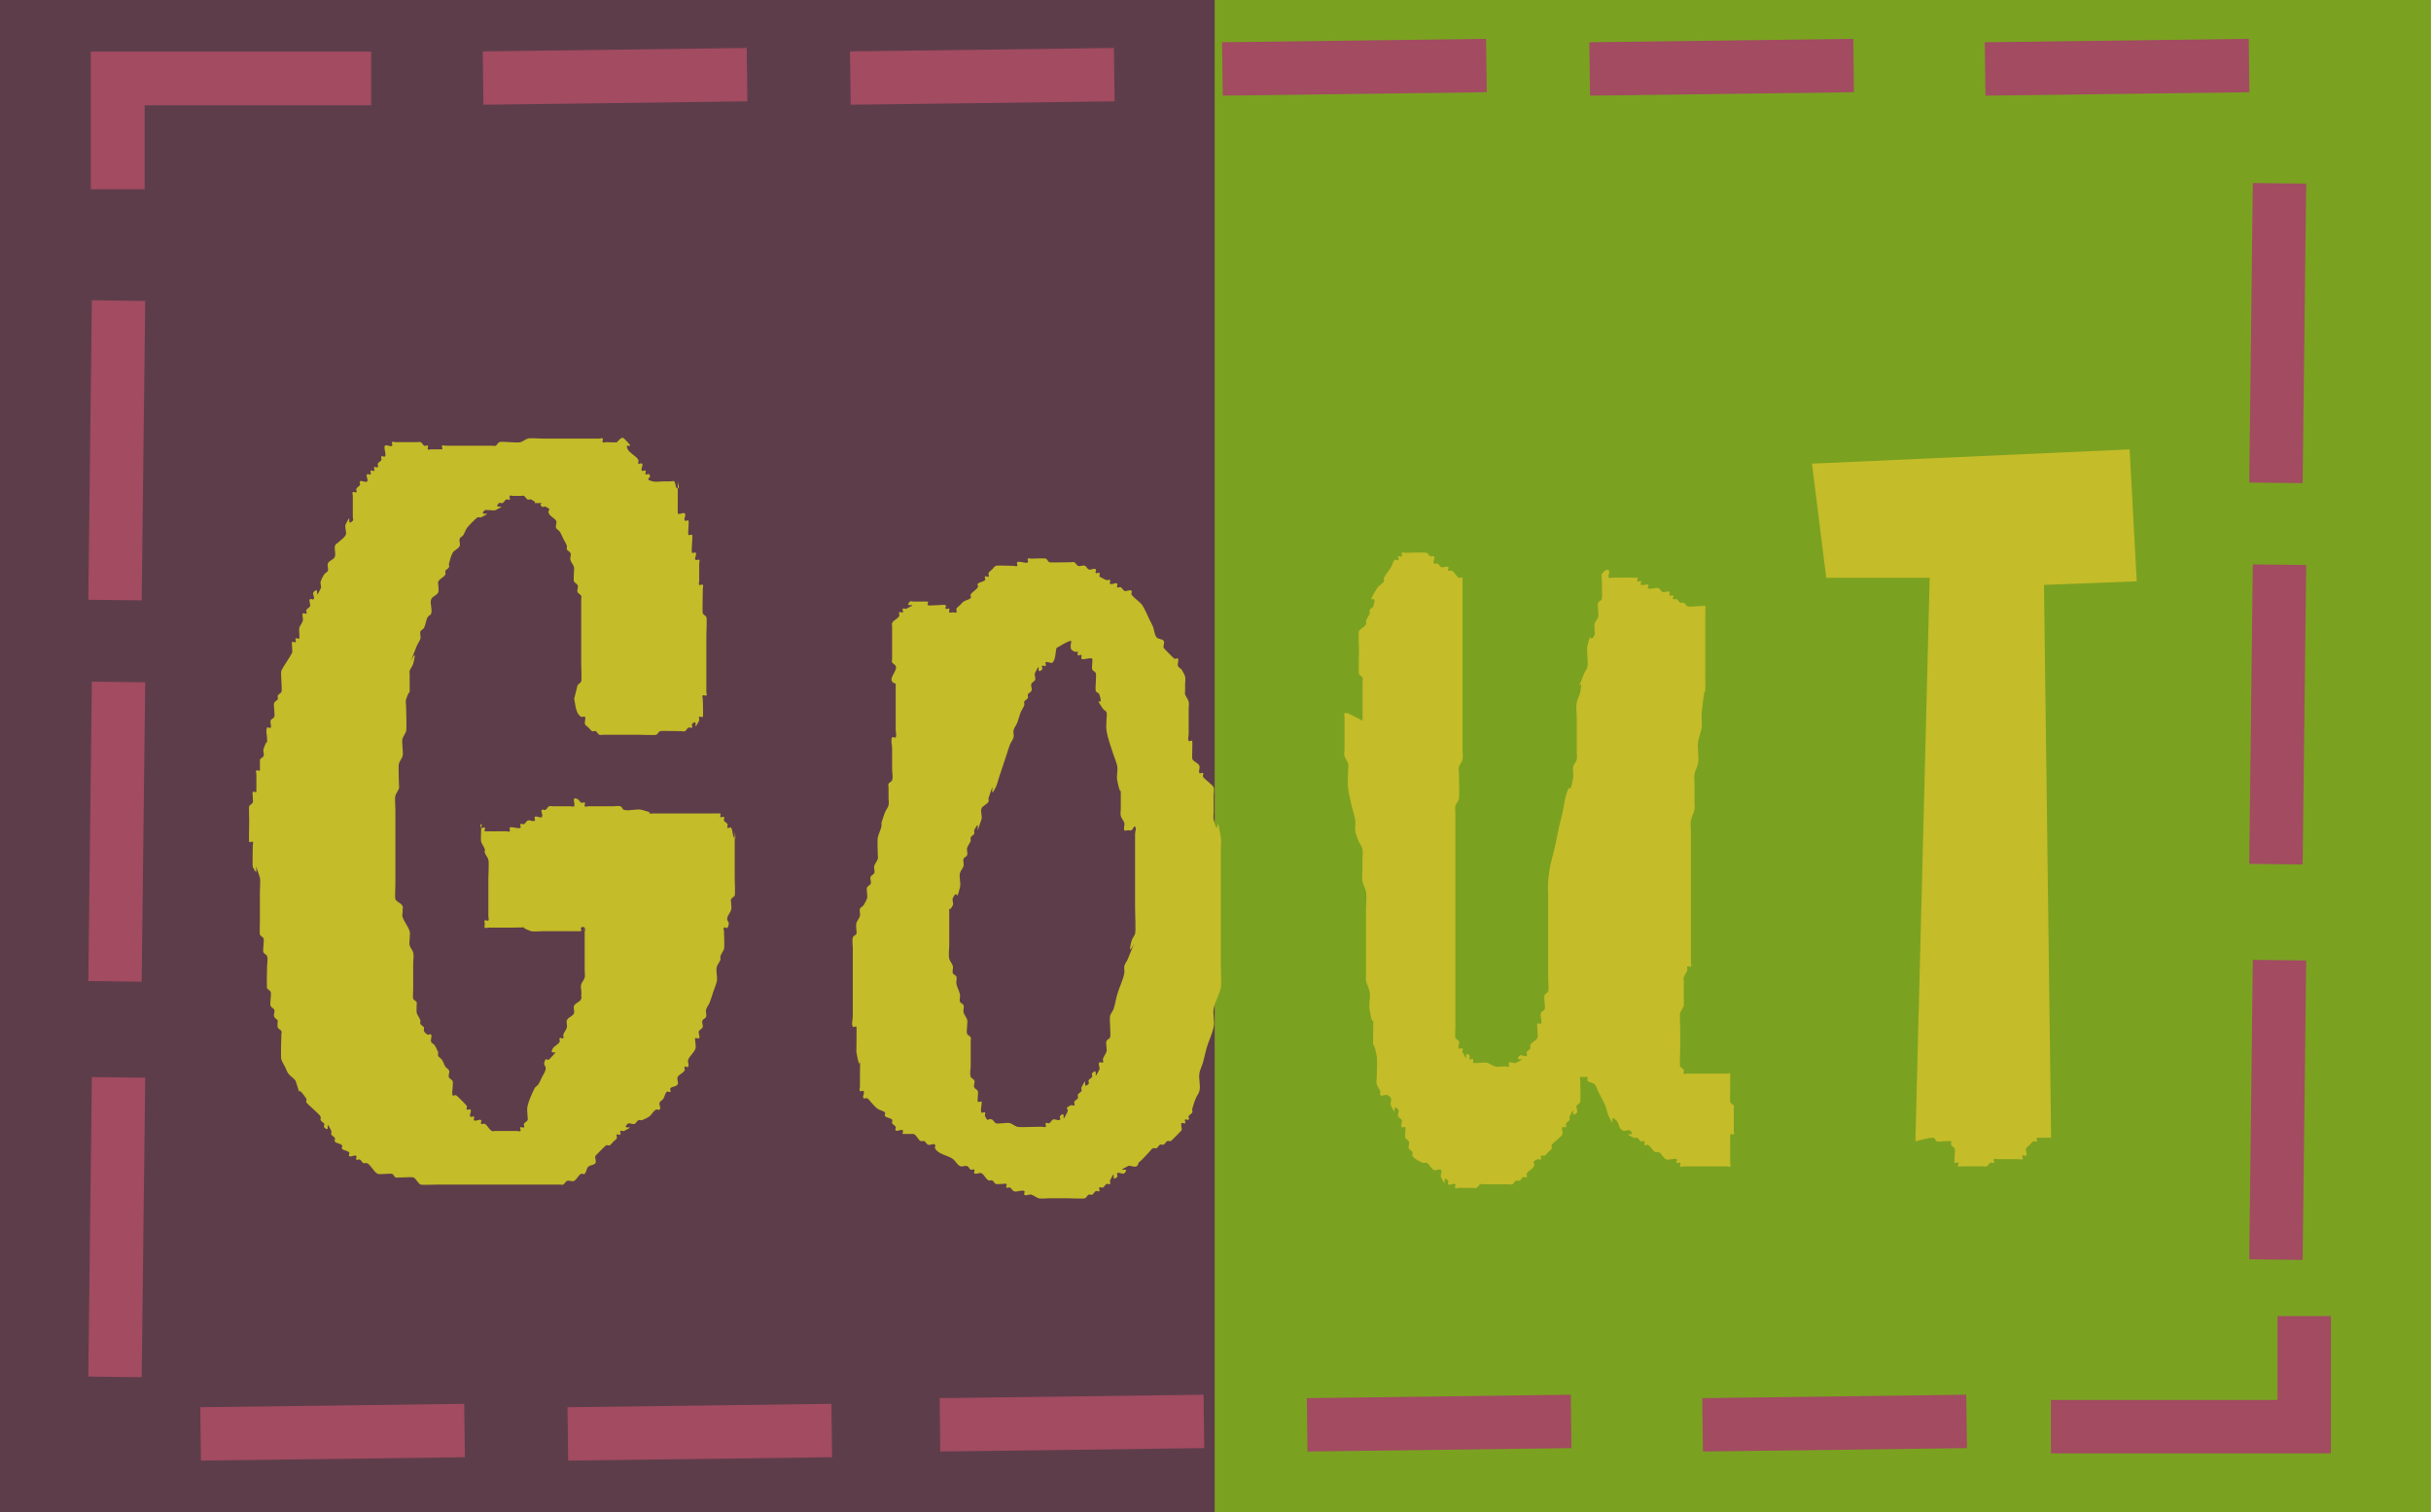 <?xml version="1.0" encoding="UTF-8" standalone="no"?>
<svg
   xmlns:dc="http://purl.org/dc/elements/1.1/"
   xmlns:cc="http://creativecommons.org/ns#"
   xmlns:rdf="http://www.w3.org/1999/02/22-rdf-syntax-ns#"
   xmlns:svg="http://www.w3.org/2000/svg"
   xmlns="http://www.w3.org/2000/svg"
   id="svg1480"
   version="1.1"
   viewBox="0 0 91.078 56.661"
   height="56.661mm"
   width="91.078mm">
  <defs
     id="defs1474" />
  <g
     transform="translate(-61.205,-118.865)"
     id="layer1">
    <g
       id="g1670">
      <rect
         style="opacity:1;fill:#5e3d4a;fill-opacity:1;stroke:none;stroke-width:2"
         id="rect1603"
         width="45.569"
         height="56.661"
         x="61.205"
         y="118.865" />
      <rect
         y="118.865"
         x="106.713"
         height="56.661"
         width="45.569"
         id="rect1605"
         style="opacity:1;fill:#7ba121;fill-opacity:1;stroke:none;stroke-width:2" />
      <path
         style="fill:#c4bc28;fill-opacity:1;stroke:none;stroke-width:0.265px;stroke-linecap:butt;stroke-linejoin:miter;stroke-opacity:1"
         d="m 82.72,145.057 c 0.039,0.157 0.041,0.555 0.267,0.668 0.04,0.02 0.114,-0.04 0.134,0 0.04,0.08 -0.028,0.183 0,0.267 0.02,0.06 0.089,0.089 0.134,0.134 0.045,0.044 0.077,0.105 0.134,0.134 0.04,0.02 0.094,-0.02 0.134,0 0.056,0.028 0.077,0.105 0.134,0.134 0.04,0.02 0.089,0 0.134,0 0.089,0 0.178,0 0.267,0 0.356,0 0.713,0 1.069,0 0.093,0 0.62,0.024 0.668,0 0.056,-0.028 0.077,-0.105 0.134,-0.134 0.036,-0.018 0.741,0 0.802,0 0.045,0 0.094,0.02 0.134,0 0.056,-0.028 0.077,-0.105 0.134,-0.134 0.04,-0.02 0.102,0.032 0.134,0 0.032,-0.032 -0.032,-0.102 0,-0.134 0.276,-0.277 -0.011,0.423 0.267,-0.134 0.02,-0.04 -0.032,-0.102 0,-0.134 0.032,-0.032 0.114,0.04 0.134,0 0.028,-0.057 0,-0.556 0,-0.668 0,-0.044 -0.032,-0.102 0,-0.134 0.032,-0.032 0.102,0.032 0.134,0 0.032,-0.032 0,-0.089 0,-0.134 0,-0.267 0,-0.535 0,-0.802 0,-0.445 0,-0.891 0,-1.336 0,-0.053 0.029,-0.611 0,-0.668 -0.028,-0.056 -0.105,-0.077 -0.134,-0.134 -0.02,-0.04 0,-0.746 0,-0.802 0,-0.044 0,-0.089 0,-0.134 0,-0.044 0.032,-0.102 0,-0.134 -0.032,-0.032 -0.102,0.032 -0.134,0 -0.032,-0.032 0,-0.089 0,-0.134 0,-0.223 0,-0.445 0,-0.668 0,-0.044 0.032,-0.102 0,-0.134 -0.032,-0.032 -0.102,0.032 -0.134,0 -0.063,-0.063 0.063,-0.204 0,-0.267 -0.032,-0.032 -0.102,0.032 -0.134,0 -0.041,-0.041 0.041,-0.627 0,-0.668 -0.032,-0.032 -0.102,0.032 -0.134,0 -0.032,-0.032 0.032,-0.502 0,-0.535 -0.032,-0.032 -0.102,0.032 -0.134,0 -0.063,-0.063 0.063,-0.204 0,-0.267 -0.063,-0.063 -0.204,0.063 -0.267,0 -0.004,-0.004 0,-0.368 0,-0.401 0,-0.178 0,-0.356 0,-0.535 0,-0.089 0,-0.356 0,-0.267 0,0.089 0.089,0.267 0,0.267 -0.1,0 -0.063,-0.197 -0.134,-0.267 -0.032,-0.032 -0.089,0 -0.134,0 -0.045,0 -0.178,0 -0.134,0 0.089,0 0.356,0 0.267,0 -0.178,0 -0.356,0 -0.535,0 -0.045,0 -0.178,0 -0.134,0 0.089,0 0.356,0 0.267,0 -0.134,0 -0.271,0.032 -0.401,0 -0.371,-0.093 0.012,-0.122 -0.134,-0.267 -0.032,-0.032 -0.102,0.032 -0.134,0 -0.032,-0.032 0.032,-0.102 0,-0.134 -0.032,-0.032 -0.102,0.032 -0.134,0 -0.063,-0.063 0.063,-0.204 0,-0.267 -0.032,-0.032 -0.102,0.032 -0.134,0 -0.032,-0.032 0.02,-0.094 0,-0.134 -0.08,-0.16 -0.321,-0.241 -0.401,-0.401 -0.165,-0.329 0.388,0.121 -0.134,-0.401 -0.104,-0.104 -0.232,0.116 -0.267,0.134 -0.041,0.02 -0.341,0 -0.401,0 -0.045,0 -0.102,0.032 -0.134,0 -0.032,-0.032 0.032,-0.102 0,-0.134 -0.032,-0.032 -0.089,0 -0.134,0 -0.312,0 -0.624,0 -0.935,0 -0.401,0 -0.802,0 -1.203,0 -0.108,0 -0.451,-0.028 -0.535,0 -0.094,0.032 -0.173,0.102 -0.267,0.134 -0.126,0.042 -0.715,-0.043 -0.802,0 -0.056,0.028 -0.077,0.105 -0.134,0.134 -0.04,0.02 -0.089,0 -0.134,0 -0.045,0 -0.089,0 -0.134,0 -0.49,0 -0.98,0 -1.47,0 -0.045,0 -0.089,0 -0.134,0 -0.045,0 -0.102,-0.032 -0.134,0 -0.032,0.032 0.032,0.102 0,0.134 -0.004,0.004 -0.368,0 -0.401,0 -0.045,0 -0.102,0.032 -0.134,0 -0.032,-0.032 0.032,-0.102 0,-0.134 -0.032,-0.032 -0.094,0.02 -0.134,0 -0.056,-0.028 -0.077,-0.105 -0.134,-0.134 -0.04,-0.02 -0.089,0 -0.134,0 -0.045,0 -0.089,0 -0.134,0 -0.089,0 -0.356,0 -0.267,0 0.089,0 0.356,0 0.267,0 -0.178,0 -0.356,0 -0.535,0 -0.045,0 -0.089,0 -0.134,0 -0.045,0 -0.102,-0.032 -0.134,0 -0.032,0.032 0.032,0.102 0,0.134 -0.063,0.063 -0.204,-0.063 -0.267,0 -0.067,0.067 0.067,0.334 0,0.401 -0.032,0.032 -0.102,-0.032 -0.134,0 -0.032,0.032 0.02,0.094 0,0.134 -0.028,0.056 -0.105,0.077 -0.134,0.134 -0.02,0.04 0.032,0.102 0,0.134 -0.032,0.032 -0.102,-0.032 -0.134,0 -0.032,0.032 0.032,0.102 0,0.134 -0.032,0.032 -0.102,-0.032 -0.134,0 -0.032,0.032 0.032,0.102 0,0.134 -0.032,0.032 -0.102,-0.032 -0.134,0 -0.063,0.063 0.063,0.204 0,0.267 -0.063,0.063 -0.204,-0.063 -0.267,0 -0.032,0.032 0.02,0.094 0,0.134 -0.028,0.056 -0.105,0.077 -0.134,0.134 -0.02,0.04 0.032,0.102 0,0.134 -0.032,0.032 -0.102,-0.032 -0.134,0 -0.032,0.032 0,0.089 0,0.134 0,0.267 0,0.535 0,0.802 0,0.044 0.032,0.102 0,0.134 -0.276,0.277 0.011,-0.423 -0.267,0.134 -0.053,0.107 0.053,0.294 0,0.401 -0.056,0.113 -0.178,0.178 -0.267,0.267 -0.045,0.045 -0.118,0.072 -0.134,0.134 -0.032,0.13 0.032,0.271 0,0.401 -0.031,0.122 -0.227,0.148 -0.267,0.267 -0.028,0.085 0.028,0.183 0,0.267 -0.02,0.06 -0.099,0.081 -0.134,0.134 -0.055,0.083 -0.102,0.173 -0.134,0.267 -0.028,0.085 0.04,0.188 0,0.267 -0.278,0.556 0.009,-0.143 -0.267,0.134 -0.063,0.063 0.063,0.204 0,0.267 -0.032,0.032 -0.102,-0.032 -0.134,0 -0.063,0.063 0.04,0.188 0,0.267 -0.028,0.056 -0.105,0.077 -0.134,0.134 -0.02,0.04 0.032,0.102 0,0.134 -0.032,0.032 -0.114,-0.04 -0.134,0 -0.04,0.08 0.022,0.181 0,0.267 -0.024,0.097 -0.102,0.173 -0.134,0.267 -0.017,0.052 0.021,0.38 0,0.401 -0.032,0.032 -0.102,-0.032 -0.134,0 -0.032,0.032 0.032,0.102 0,0.134 -0.032,0.032 -0.102,-0.032 -0.134,0 -0.027,0.027 0.026,0.348 0,0.401 -0.116,0.232 -0.285,0.436 -0.401,0.668 -0.041,0.081 0.041,0.721 0,0.802 -0.028,0.056 -0.105,0.077 -0.134,0.134 -0.02,0.04 0.02,0.094 0,0.134 -0.028,0.056 -0.105,0.077 -0.134,0.134 -0.042,0.084 0.042,0.451 0,0.535 -0.028,0.056 -0.114,0.074 -0.134,0.134 -0.028,0.085 0.04,0.188 0,0.267 -0.02,0.04 -0.114,-0.04 -0.134,0 -0.06,0.12 0,0.267 0,0.401 0,0.302 0.02,-0.06 -0.134,0.401 -0.028,0.085 0.04,0.188 0,0.267 -0.028,0.056 -0.114,0.074 -0.134,0.134 -2.01e-4,5.3e-4 1.27e-4,0.401 0,0.401 -0.032,0.032 -0.102,-0.032 -0.134,0 -0.032,0.032 0,0.089 0,0.134 0,0.063 0.006,0.662 0,0.668 -0.032,0.032 -0.102,-0.032 -0.134,0 -0.027,0.027 0.026,0.348 0,0.401 -0.028,0.056 -0.105,0.077 -0.134,0.134 -0.018,0.035 0,0.465 0,0.535 0,0.117 -0.018,0.749 0,0.802 0.014,0.042 0.102,-0.032 0.134,0 0.032,0.032 0,0.089 0,0.134 0,0.095 -0.017,0.767 0,0.802 0.306,0.612 -0.055,-0.567 0.267,0.401 0.024,0.072 0,0.489 0,0.535 0,0.356 0,0.713 0,1.069 0,0.032 -0.015,0.505 0,0.535 0.028,0.056 0.105,0.077 0.134,0.134 0.042,0.084 -0.042,0.451 0,0.535 0.028,0.056 0.114,0.074 0.134,0.134 0.042,0.127 0,0.267 0,0.401 0,0.06 -0.018,0.766 0,0.802 0.028,0.056 0.105,0.077 0.134,0.134 0.042,0.084 -0.042,0.451 0,0.535 0.028,0.056 0.105,0.077 0.134,0.134 0.04,0.08 -0.04,0.188 0,0.267 0.028,0.056 0.089,0.089 0.134,0.134 0,0.089 -0.028,0.183 0,0.267 0.02,0.06 0.105,0.077 0.134,0.134 0.02,0.04 0,0.089 0,0.134 0,0.15 -0.032,0.84 0,0.935 0.032,0.095 0.089,0.178 0.134,0.267 0.045,0.089 0.074,0.188 0.134,0.267 0.076,0.101 0.202,0.159 0.267,0.267 0.31,0.931 -0.088,-0.066 0.401,0.668 0.025,0.037 -0.025,0.097 0,0.134 0.066,0.099 0.48,0.425 0.535,0.535 0.02,0.04 -0.02,0.094 0,0.134 0.028,0.056 0.105,0.077 0.134,0.134 0.02,0.04 -0.032,0.102 0,0.134 0.276,0.277 -0.011,-0.423 0.267,0.134 0.02,0.04 -0.02,0.094 0,0.134 0.028,0.056 0.105,0.077 0.134,0.134 0.02,0.04 -0.032,0.102 0,0.134 0.07,0.07 0.197,0.063 0.267,0.134 0.032,0.032 -0.032,0.102 0,0.134 0.07,0.07 0.197,0.063 0.267,0.134 0.032,0.032 -0.032,0.102 0,0.134 0.063,0.063 0.204,-0.063 0.267,0 0.032,0.032 -0.032,0.102 0,0.134 0.032,0.032 0.094,-0.02 0.134,0 0.056,0.028 0.077,0.105 0.134,0.134 0.04,0.02 0.094,-0.02 0.134,0 0.16,0.08 0.241,0.321 0.401,0.401 0.059,0.03 0.473,-0.02 0.535,0 0.06,0.02 0.077,0.105 0.134,0.134 0.04,0.02 0.089,0 0.134,0 0.045,0 0.089,0 0.134,0 0.06,0 0.36,-0.02 0.401,0 0.113,0.056 0.155,0.211 0.267,0.267 0.048,0.024 0.575,0 0.668,0 0.445,0 0.891,0 1.336,0 0.757,0 1.515,0 2.272,0 0.267,0 0.535,0 0.802,0 0.045,0 0.089,0 0.134,0 0.045,0 0.094,0.02 0.134,0 0.056,-0.028 0.077,-0.105 0.134,-0.134 0.08,-0.04 0.188,0.04 0.267,0 0.113,-0.056 0.155,-0.211 0.267,-0.267 0.04,-0.02 0.102,0.032 0.134,0 0.07,-0.07 0.063,-0.197 0.134,-0.267 0.07,-0.07 0.212,-0.051 0.267,-0.134 0.049,-0.074 -0.028,-0.183 0,-0.267 0.005,-0.017 0.378,-0.389 0.401,-0.401 0.04,-0.02 0.094,0.02 0.134,0 0.056,-0.028 0.089,-0.089 0.134,-0.134 0.045,-0.044 0.105,-0.077 0.134,-0.134 0.02,-0.04 -0.032,-0.102 0,-0.134 0.032,-0.032 0.102,0.032 0.134,0 0.032,-0.032 -0.032,-0.102 0,-0.134 0.032,-0.032 0.094,0.02 0.134,0 0.556,-0.278 -0.143,0.009 0.134,-0.267 0.063,-0.063 0.188,0.04 0.267,0 0.056,-0.028 0.077,-0.105 0.134,-0.134 0.04,-0.02 0.089,0 0.134,0 0.089,-0.044 0.184,-0.078 0.267,-0.134 0.105,-0.07 0.155,-0.211 0.267,-0.267 0.04,-0.02 0.102,0.032 0.134,0 0.063,-0.063 -0.04,-0.188 0,-0.267 0.028,-0.056 0.099,-0.081 0.134,-0.134 0.055,-0.083 0.063,-0.197 0.134,-0.267 0.032,-0.032 0.102,0.032 0.134,0 0.032,-0.032 -0.032,-0.102 0,-0.134 0.07,-0.07 0.212,-0.051 0.267,-0.134 0.049,-0.074 -0.028,-0.183 0,-0.267 0.04,-0.12 0.211,-0.155 0.267,-0.267 0.02,-0.04 -0.032,-0.102 0,-0.134 0.032,-0.032 0.114,0.04 0.134,0 0.04,-0.08 -0.033,-0.185 0,-0.267 0.06,-0.149 0.208,-0.252 0.267,-0.401 0.033,-0.083 0,-0.178 0,-0.267 0,-0.045 -0.032,-0.102 0,-0.134 0.032,-0.032 0.102,0.032 0.134,0 0.063,-0.063 -0.04,-0.188 0,-0.267 0.028,-0.056 0.105,-0.077 0.134,-0.134 0.04,-0.08 -0.04,-0.188 0,-0.267 0.028,-0.056 0.114,-0.074 0.134,-0.134 0.028,-0.085 -0.022,-0.181 0,-0.267 0.024,-0.097 0.097,-0.175 0.134,-0.267 0.052,-0.131 0.089,-0.267 0.134,-0.401 0.045,-0.134 0.106,-0.263 0.134,-0.401 0.035,-0.175 -0.043,-0.362 0,-0.535 0.024,-0.097 0.102,-0.173 0.134,-0.267 0.014,-0.042 -0.014,-0.091 0,-0.134 0.032,-0.095 0.102,-0.173 0.134,-0.267 0.028,-0.084 0,-0.548 0,-0.668 0,-0.044 -0.032,-0.102 0,-0.134 0.032,-0.032 0.114,0.04 0.134,0 0.134,-0.267 -0.067,-0.2 0,-0.401 0.032,-0.095 0.109,-0.171 0.134,-0.267 0.022,-0.086 0,-0.178 0,-0.267 0,-0.044 -0.02,-0.094 0,-0.134 0.028,-0.056 0.105,-0.077 0.134,-0.134 0.024,-0.048 0,-0.575 0,-0.668 0,-0.401 0,-0.802 0,-1.203 0,-0.134 0,-0.267 0,-0.401 0,-0.044 0,-0.178 0,-0.134 0,0.089 0.063,0.33 0,0.267 -0.1,-0.1 -0.056,-0.284 -0.134,-0.401 -0.025,-0.037 -0.102,0.032 -0.134,0 -0.032,-0.032 0.02,-0.094 0,-0.134 -0.028,-0.056 -0.105,-0.077 -0.134,-0.134 -0.02,-0.04 0.032,-0.102 0,-0.134 -0.032,-0.032 -0.102,0.032 -0.134,0 -0.032,-0.032 0.032,-0.102 0,-0.134 -0.004,-0.004 -0.368,0 -0.401,0 -0.668,0 -1.336,0 -2.005,0 -0.677,0 0.159,0.04 -0.535,-0.134 -0.216,-0.054 -0.452,0.054 -0.668,0 -0.061,-0.015 -0.074,-0.114 -0.134,-0.134 -0.085,-0.028 -0.178,0 -0.267,0 -0.267,0 -0.535,0 -0.802,0 -0.045,0 -0.089,0 -0.134,0 -0.045,0 -0.102,0.032 -0.134,0 -0.032,-0.032 0.032,-0.102 0,-0.134 -0.032,-0.032 -0.094,0.02 -0.134,0 -0.056,-0.028 -0.077,-0.105 -0.134,-0.134 -0.262,-0.131 -0.068,0.202 -0.134,0.267 -0.032,0.032 -0.089,0 -0.134,0 -0.178,0 -0.356,0 -0.535,0 -0.045,0 -0.089,0 -0.134,0 -0.045,0 -0.094,-0.02 -0.134,0 -0.056,0.028 -0.077,0.105 -0.134,0.134 -0.04,0.02 -0.102,-0.032 -0.134,0 -0.063,0.063 0.063,0.204 0,0.267 -0.063,0.063 -0.204,-0.063 -0.267,0 -0.032,0.032 0.032,0.102 0,0.134 -0.063,0.063 -0.188,-0.04 -0.267,0 -0.056,0.028 -0.077,0.105 -0.134,0.134 -0.04,0.02 -0.102,-0.032 -0.134,0 -0.032,0.032 0.032,0.102 0,0.134 -0.067,0.067 -0.334,-0.067 -0.401,0 -0.032,0.032 0.032,0.102 0,0.134 -0.032,0.032 -0.089,0 -0.134,0 -0.045,0 -0.089,0 -0.134,0 -0.063,0 -0.662,0.006 -0.668,0 -0.032,-0.032 0.032,-0.102 0,-0.134 -0.032,-0.032 -0.102,0.032 -0.134,0 -0.032,-0.032 -0.045,-0.134 0,-0.134 0.045,0 0,0.089 0,0.134 0,0.116 -0.026,0.457 0,0.535 0.032,0.095 0.102,0.173 0.134,0.267 0.014,0.042 -0.014,0.091 0,0.134 0.032,0.095 0.109,0.171 0.134,0.267 0.03,0.119 0,0.513 0,0.668 0,0.49 0,0.98 0,1.47 0,0.044 0.032,0.102 0,0.134 -0.032,0.032 -0.102,-0.032 -0.134,0 -0.032,0.032 0,0.089 0,0.134 0,0.045 -0.032,0.102 0,0.134 0.032,0.032 0.089,0 0.134,0 0.312,0 0.624,0 0.935,0 0.76,0 0.088,-0.06 0.668,0.134 0.075,0.025 0.313,0 0.401,0 0.356,0 0.713,0 1.069,0 0.032,0 0.397,0.004 0.401,0 0.032,-0.032 -0.032,-0.102 0,-0.134 0.032,-0.032 0.102,-0.032 0.134,0 0.032,0.032 0.045,0.134 0,0.134 -0.045,0 0,-0.178 0,-0.134 0,0.267 0,0.535 0,0.802 0,0.267 0,0.535 0,0.802 0,0.089 0.022,0.181 0,0.267 -0.024,0.097 -0.109,0.171 -0.134,0.267 -0.032,0.13 0.042,0.274 0,0.401 0.081,0.242 -0.216,0.249 -0.267,0.401 -0.028,0.085 0.028,0.183 0,0.267 -0.04,0.12 -0.227,0.148 -0.267,0.267 -0.028,0.085 0.022,0.181 0,0.267 -0.024,0.097 -0.102,0.173 -0.134,0.267 -0.014,0.042 0.032,0.102 0,0.134 -0.032,0.032 -0.102,-0.032 -0.134,0 -0.032,0.032 0.02,0.094 0,0.134 -0.056,0.113 -0.211,0.155 -0.267,0.267 -0.165,0.329 0.388,-0.121 -0.134,0.401 -0.032,0.032 -0.114,-0.04 -0.134,0 -0.134,0.267 0.067,0.2 0,0.401 -0.032,0.095 -0.089,0.178 -0.134,0.267 -0.045,0.089 -0.078,0.184 -0.134,0.267 -0.035,0.052 -0.105,0.077 -0.134,0.134 -0.107,0.215 -0.209,0.435 -0.267,0.668 -0.032,0.13 0,0.267 0,0.401 0,0.044 0.02,0.094 0,0.134 -0.028,0.056 -0.105,0.077 -0.134,0.134 -0.02,0.04 0.032,0.102 0,0.134 -0.032,0.032 -0.102,-0.032 -0.134,0 -0.032,0.032 0.032,0.102 0,0.134 -0.032,0.032 -0.089,0 -0.134,0 -0.267,0 -0.535,0 -0.802,0 -0.045,0 -0.094,0.02 -0.134,0 -0.113,-0.056 -0.155,-0.211 -0.267,-0.267 -0.04,-0.02 -0.102,0.032 -0.134,0 -0.032,-0.032 0.032,-0.102 0,-0.134 -0.063,-0.063 -0.204,0.063 -0.267,0 -0.032,-0.032 0.032,-0.102 0,-0.134 -0.032,-0.032 -0.102,0.032 -0.134,0 -0.063,-0.063 0.063,-0.204 0,-0.267 -0.032,-0.032 -0.102,0.032 -0.134,0 -0.032,-0.032 0.02,-0.094 0,-0.134 -0.018,-0.035 -0.365,-0.383 -0.401,-0.401 -0.04,-0.02 -0.114,0.04 -0.134,0 -0.042,-0.084 0.042,-0.451 0,-0.535 -0.028,-0.056 -0.105,-0.077 -0.134,-0.134 -0.04,-0.08 0.04,-0.188 0,-0.267 -0.028,-0.056 -0.099,-0.081 -0.134,-0.134 -0.055,-0.083 -0.078,-0.184 -0.134,-0.267 -0.035,-0.052 -0.105,-0.077 -0.134,-0.134 -0.02,-0.04 0,-0.089 0,-0.134 -0.045,-0.089 -0.078,-0.184 -0.134,-0.267 -0.035,-0.052 -0.114,-0.074 -0.134,-0.134 -0.028,-0.085 0.04,-0.188 0,-0.267 -0.02,-0.04 -0.094,0.02 -0.134,0 -0.056,-0.028 -0.105,-0.077 -0.134,-0.134 -0.02,-0.04 0.02,-0.094 0,-0.134 -0.028,-0.056 -0.105,-0.077 -0.134,-0.134 -0.02,-0.04 0.014,-0.091 0,-0.134 -0.032,-0.095 -0.102,-0.173 -0.134,-0.267 -0.021,-0.063 0.002,-0.396 0,-0.401 -0.02,-0.06 -0.105,-0.077 -0.134,-0.134 -0.02,-0.041 0,-0.341 0,-0.401 0,-0.312 0,-0.624 0,-0.935 0,-0.134 0.032,-0.271 0,-0.401 -0.024,-0.097 -0.109,-0.171 -0.134,-0.267 -0.029,-0.118 0.038,-0.42 0,-0.535 -0.063,-0.189 -0.204,-0.346 -0.267,-0.535 -0.028,-0.085 0.028,-0.183 0,-0.267 0.081,-0.242 -0.216,-0.249 -0.267,-0.401 -0.024,-0.072 0,-0.421 0,-0.535 0,-0.445 0,-0.891 0,-1.336 0,-0.49 0,-0.98 0,-1.47 0,-0.108 -0.028,-0.451 0,-0.535 0.032,-0.095 0.102,-0.173 0.134,-0.267 0.014,-0.042 0,-0.089 0,-0.134 0,-0.102 -0.028,-0.718 0,-0.802 0.032,-0.095 0.102,-0.173 0.134,-0.267 0.042,-0.127 -0.042,-0.542 0,-0.668 0.032,-0.095 0.102,-0.173 0.134,-0.267 0.029,-0.088 0,-0.792 0,-0.935 0,-0.089 -0.028,-0.183 0,-0.267 0.154,-0.461 0.134,-0.099 0.134,-0.401 0,-0.178 0,-0.356 0,-0.535 0,-0.044 -0.014,-0.091 0,-0.134 0.032,-0.095 0.109,-0.171 0.134,-0.267 0.238,-0.952 -0.404,0.677 0.134,-0.668 0.037,-0.092 0.109,-0.171 0.134,-0.267 0.022,-0.086 -0.028,-0.183 0,-0.267 0.02,-0.06 0.105,-0.077 0.134,-0.134 0.063,-0.126 0.071,-0.275 0.134,-0.401 0.028,-0.056 0.114,-0.074 0.134,-0.134 0.056,-0.169 -0.056,-0.366 0,-0.535 0.04,-0.12 0.227,-0.148 0.267,-0.267 0.028,-0.085 0,-0.178 0,-0.267 0,-0.044 -0.02,-0.094 0,-0.134 0.056,-0.113 0.211,-0.155 0.267,-0.267 0.02,-0.04 -0.02,-0.094 0,-0.134 0.028,-0.056 0.105,-0.077 0.134,-0.134 0.02,-0.04 -0.011,-0.09 0,-0.134 0.034,-0.137 0.071,-0.275 0.134,-0.401 0.056,-0.113 0.227,-0.148 0.267,-0.267 0.028,-0.085 -0.028,-0.183 0,-0.267 0.02,-0.06 0.099,-0.081 0.134,-0.134 0.055,-0.083 0.078,-0.184 0.134,-0.267 0.038,-0.057 0.346,-0.373 0.401,-0.401 0.04,-0.02 0.094,0.02 0.134,0 0.556,-0.278 -0.143,0.009 0.134,-0.267 0.027,-0.027 0.348,0.026 0.401,0 0.556,-0.278 -0.143,0.009 0.134,-0.267 0.032,-0.032 0.094,0.02 0.134,0 0.056,-0.028 0.077,-0.105 0.134,-0.134 0.04,-0.02 0.102,0.032 0.134,0 0.032,-0.032 -0.032,-0.102 0,-0.134 0.032,-0.032 0.089,0 0.134,0 0.089,0 0.178,0 0.267,0 0.045,0 0.094,-0.02 0.134,0 0.056,0.028 0.077,0.105 0.134,0.134 0.04,0.02 0.094,-0.02 0.134,0 0.33,0.165 -0.046,0.134 0.267,0.134 0.356,0 -0.045,-0.044 0.134,0.134 0.032,0.032 0.094,-0.02 0.134,0 0.295,0.148 0.041,0.083 0.134,0.267 0.056,0.113 0.211,0.155 0.267,0.267 0.04,0.08 -0.04,0.188 0,0.267 0.028,0.056 0.099,0.081 0.134,0.134 0.055,0.083 0.089,0.178 0.134,0.267 0.045,0.089 0.102,0.173 0.134,0.267 0.014,0.042 -0.02,0.094 0,0.134 0.028,0.056 0.105,0.077 0.134,0.134 0.04,0.08 -0.028,0.183 0,0.267 0.032,0.095 0.109,0.171 0.134,0.267 0.016,0.065 -0.035,0.464 0,0.535 0.028,0.056 0.105,0.077 0.134,0.134 0.04,0.08 -0.04,0.188 0,0.267 0.028,0.056 0.105,0.077 0.134,0.134 0.02,0.04 0,0.089 0,0.134 0,0.044 0,0.089 0,0.134 0,0.267 0,0.535 0,0.802 0,0.49 0,0.98 0,1.47 0,0.093 0.024,0.62 0,0.668 -0.028,0.056 -0.089,0.089 -0.134,0.134 -0.045,0.178 -0.089,0.356 -0.134,0.535 z"
         id="path1495" />
      <path
         style="fill:#c4bc28;fill-opacity:1;stroke:none;stroke-width:1px;stroke-linecap:butt;stroke-linejoin:miter;stroke-opacity:1"
         d="m 376.387,527.49 c -0.04,0.006 -0.076,0.019 -0.105,0.049 -0.119,0.119 0.119,0.387 0,0.506 -0.253,0.252 -1.263,-0.252 -1.516,0 -0.119,0.119 0.119,0.387 0,0.506 -0.119,0.119 -0.336,0 -0.504,0 -0.351,0 -2.343,-0.091 -2.525,0 -0.213,0.106 -0.337,0.336 -0.506,0.504 -0.168,0.168 -0.397,0.293 -0.504,0.506 -0.075,0.151 0.119,0.385 0,0.504 -0.119,0.119 -0.387,-0.119 -0.506,0 -0.119,0.119 0.119,0.387 0,0.506 -0.266,0.266 -0.744,0.24 -1.01,0.506 -0.119,0.119 0.093,0.364 0,0.504 -0.264,0.396 -0.746,0.614 -1.01,1.01 -0.093,0.14 0.119,0.387 0,0.506 -0.266,0.266 -0.697,0.297 -1.01,0.506 -0.198,0.132 -0.337,0.336 -0.506,0.504 -0.168,0.168 -0.399,0.293 -0.506,0.506 -0.075,0.151 0.119,0.385 0,0.504 -0.119,0.119 -0.336,0 -0.504,0 -0.168,0 -0.387,0.119 -0.506,0 -0.119,-0.119 0.119,-0.385 0,-0.504 -0.119,-0.119 -0.385,0.119 -0.504,0 -0.119,-0.119 0.119,-0.387 0,-0.506 -0.151,-0.151 -2.221,0.152 -2.525,0 -0.151,-0.075 0.119,-0.385 0,-0.504 -0.02,-0.019 -1.836,0 -2.021,0 -0.168,0 -0.385,-0.119 -0.504,0 -1.045,1.044 1.596,-0.041 -0.506,1.01 -0.151,0.075 -0.387,-0.119 -0.506,0 -0.119,0.119 0.119,0.385 0,0.504 -0.119,0.119 -0.385,-0.119 -0.504,0 -0.119,0.119 0.075,0.355 0,0.506 -0.213,0.426 -0.797,0.584 -1.01,1.01 -0.075,0.151 0,0.337 0,0.506 v 1.516 2.525 0.504 c 0,0.168 -0.075,0.355 0,0.506 0.106,0.213 0.397,0.291 0.504,0.504 0.376,0.753 -1.506,2.039 0,2.525 v 5.557 1.01 c 0,0.337 0.151,0.709 0,1.01 -0.075,0.15 -0.429,-0.15 -0.504,0 -0.226,0.452 0,1.011 0,1.516 v 3.031 c 0,0.505 0.16,1.036 0,1.516 -0.075,0.226 -0.399,0.291 -0.506,0.504 -0.075,0.151 0,0.338 0,0.506 v 1.516 c 0,0.337 0.082,0.683 0,1.01 -0.091,0.365 -0.366,0.66 -0.506,1.01 -0.198,0.494 -0.336,1.011 -0.504,1.516 0,0.168 0.041,0.341 0,0.504 -0.129,0.517 -0.377,0.999 -0.506,1.516 -0.093,0.373 0,2.165 0,2.525 0,0.168 0.053,0.346 0,0.506 -0.119,0.357 -0.385,0.653 -0.504,1.01 -0.106,0.319 0.151,0.709 0,1.01 -0.106,0.213 -0.399,0.293 -0.506,0.506 -0.151,0.301 0.151,0.709 0,1.01 -0.106,0.213 -0.399,0.291 -0.506,0.504 -0.149,0.298 0.116,1.168 0,1.516 -0.119,0.357 -0.295,0.698 -0.504,1.012 -0.132,0.198 -0.431,0.278 -0.506,0.504 -0.106,0.319 0.082,0.683 0,1.01 -0.091,0.365 -0.413,0.645 -0.504,1.01 -0.082,0.327 0,0.675 0,1.012 0,0.168 0.075,0.353 0,0.504 -0.106,0.213 -0.448,0.275 -0.506,0.506 -0.122,0.49 0,1.011 0,1.516 v 1.01 4.545 4.041 c 0,0.505 -0.226,1.064 0,1.516 0.075,0.15 0.431,-0.15 0.506,0 0.068,0.136 -0.018,3.427 0,3.535 0.718,4.308 0.504,-1.742 0.504,3.535 v 1.516 c 0,-0.168 -0.119,0.387 0,0.506 0.119,0.119 0.387,-0.119 0.506,0 0.238,0.238 -0.238,0.772 0,1.01 0.119,0.119 0.353,-0.075 0.504,0 0.213,0.107 0.338,0.336 0.506,0.504 0.337,0.337 0.614,0.748 1.01,1.012 0.313,0.209 0.744,0.238 1.01,0.504 0.119,0.119 -0.119,0.387 0,0.506 0.266,0.266 0.746,0.238 1.012,0.504 0.119,0.119 -0.075,0.355 0,0.506 0.106,0.213 0.397,0.293 0.504,0.506 0.075,0.151 -0.119,0.385 0,0.504 0.238,0.238 0.772,-0.238 1.01,0 0.119,0.119 -0.119,0.387 0,0.506 4.9e-4,4.9e-4 1.514,-7.5e-4 1.516,0 0.452,0.151 0.584,0.797 1.01,1.01 0.151,0.075 0.355,-0.075 0.506,0 0.213,0.106 0.293,0.399 0.506,0.506 0.301,0.15 0.772,-0.238 1.01,0 0.119,0.119 -0.075,0.353 0,0.504 0.443,0.886 1.808,0.978 2.525,1.516 0.381,0.286 0.584,0.797 1.01,1.01 0.301,0.15 0.69,-0.107 1.01,0 0.226,0.075 0.293,0.399 0.506,0.506 0.151,0.075 0.385,-0.119 0.504,0 0.119,0.119 -0.119,0.385 0,0.504 0.238,0.238 0.711,-0.15 1.012,0 0.426,0.213 0.584,0.799 1.01,1.012 0.151,0.075 0.353,-0.075 0.504,0 0.213,0.106 0.293,0.397 0.506,0.504 0.2,0.1 1.412,-0.103 1.516,0 0.119,0.119 -0.119,0.387 0,0.506 0.119,0.119 0.353,-0.075 0.504,0 0.213,0.107 0.293,0.397 0.506,0.504 0.452,0.226 1.064,-0.226 1.516,0 0.151,0.075 -0.119,0.387 0,0.506 0.238,0.238 0.69,-0.107 1.01,0 0.357,0.119 0.653,0.387 1.01,0.506 0.285,0.095 1.184,0 1.516,0 h 2.525 c 0.351,0 2.343,0.091 2.525,0 0.213,-0.106 0.291,-0.399 0.504,-0.506 0.151,-0.075 0.355,0.075 0.506,0 0.213,-0.106 0.293,-0.399 0.506,-0.506 0.151,-0.075 0.385,0.119 0.504,0 0.119,-0.119 -0.119,-0.385 0,-0.504 0.119,-0.119 0.355,0.075 0.506,0 0.213,-0.106 0.291,-0.399 0.504,-0.506 0.151,-0.075 0.387,0.119 0.506,0 0.119,-0.119 -0.075,-0.353 0,-0.504 1.051,-2.102 -0.035,0.539 1.01,-0.506 0.119,-0.119 -0.119,-0.387 0,-0.506 0.238,-0.238 0.772,0.238 1.01,0 1.045,-1.044 -1.596,0.041 0.506,-1.01 0.476,-0.238 1.261,0.609 1.516,-0.504 0.436,-0.291 1.121,-1.121 1.516,-1.516 0.168,-0.168 0.291,-0.399 0.504,-0.506 0.151,-0.075 0.355,0.075 0.506,0 0.213,-0.106 0.291,-0.397 0.504,-0.504 0.151,-0.075 0.355,0.075 0.506,0 0.213,-0.107 0.293,-0.399 0.506,-0.506 0.151,-0.075 0.353,0.075 0.504,0 0.087,-0.043 1.493,-1.453 1.516,-1.516 0.107,-0.319 -0.15,-0.709 0,-1.01 0.075,-0.15 0.387,0.119 0.506,0 0.119,-0.119 -0.119,-0.387 0,-0.506 0.119,-0.119 0.385,0.119 0.504,0 0.119,-0.119 -0.075,-0.353 0,-0.504 0.106,-0.213 0.399,-0.293 0.506,-0.506 0.075,-0.151 -0.041,-0.341 0,-0.504 0.129,-0.517 0.306,-1.021 0.504,-1.516 0.14,-0.35 0.414,-0.645 0.506,-1.01 0.204,-0.817 -0.138,-1.695 0,-2.525 0.087,-0.525 0.36,-1.004 0.506,-1.516 0.191,-0.667 0.313,-1.354 0.504,-2.021 0.292,-1.024 0.801,-1.985 1.01,-3.029 0.165,-0.825 -0.138,-1.695 0,-2.525 0.175,-1.05 0.803,-1.987 1.012,-3.031 0.101,-0.502 0,-2.455 0,-3.029 v -5.557 -7.576 -3.535 c 0,-0.505 0.083,-1.017 0,-1.516 -0.739,-4.434 -0.187,0.772 -1.012,-2.525 -0.082,-0.327 0,-0.673 0,-1.01 V 560.875 c 0,-0.337 0.107,-0.69 0,-1.01 -0.114,-0.342 -1.321,-1.13 -1.514,-1.516 -0.075,-0.151 0.119,-0.387 0,-0.506 -0.119,-0.119 -0.431,0.151 -0.506,0 -0.151,-0.301 0.107,-0.69 0,-1.01 -0.151,-0.452 -0.859,-0.558 -1.01,-1.01 -0.042,-0.126 0.052,-2.473 0,-2.525 -0.119,-0.119 -0.431,0.15 -0.506,0 -0.15,-0.301 0,-0.673 0,-1.01 v -3.535 c 0,-0.337 0.082,-0.685 0,-1.012 -0.091,-0.365 -0.385,-0.653 -0.504,-1.01 -0.053,-0.16 0,-0.335 0,-0.504 v -1.012 c 0,-0.337 0.082,-0.683 0,-1.01 -0.091,-0.365 -0.337,-0.673 -0.506,-1.01 -0.168,-0.168 -0.431,-0.28 -0.506,-0.506 -0.107,-0.319 0.15,-0.709 0,-1.01 -0.075,-0.15 -0.353,0.075 -0.504,0 -0.087,-0.043 -1.493,-1.453 -1.516,-1.516 -0.107,-0.319 0.187,-0.73 0,-1.01 -0.209,-0.313 -0.784,-0.203 -1.01,-0.504 -0.32,-0.426 -0.308,-1.021 -0.506,-1.516 -0.14,-0.35 -0.335,-0.673 -0.504,-1.01 -0.337,-0.673 -0.594,-1.395 -1.012,-2.021 -0.307,-0.46 -1.29,-1.068 -1.514,-1.516 -0.075,-0.151 0.119,-0.385 0,-0.504 -0.238,-0.238 -0.71,0.15 -1.012,0 -0.213,-0.106 -0.291,-0.399 -0.504,-0.506 -0.151,-0.075 -0.387,0.119 -0.506,0 -0.119,-0.119 0.119,-0.385 0,-0.504 -0.238,-0.238 -0.772,0.238 -1.01,0 -0.119,-0.119 0.119,-0.387 0,-0.506 -0.119,-0.119 -0.346,0.053 -0.506,0 -0.357,-0.119 -0.673,-0.338 -1.01,-0.506 0,-0.168 0.119,-0.385 0,-0.504 -0.119,-0.119 -0.385,0.119 -0.504,0 -0.119,-0.119 0.119,-0.387 0,-0.506 -0.238,-0.238 -0.71,0.15 -1.012,0 -0.213,-0.106 -0.291,-0.397 -0.504,-0.504 -0.301,-0.151 -0.709,0.15 -1.01,0 -0.213,-0.107 -0.293,-0.399 -0.506,-0.506 -0.151,-0.075 -0.338,0 -0.506,0 -0.358,0 -2.899,0.065 -3.029,0 -0.213,-0.106 -0.28,-0.431 -0.506,-0.506 -0.272,-0.09 -1.592,0 -2.02,0 -0.126,0 -0.281,-0.066 -0.4,-0.049 z m 5.955,11.666 c 0.163,-0.041 0,0.338 0,0.506 0,0.523 -0.118,0.698 0.506,1.01 0.151,0.075 0.338,0 0.506,0 0,0.168 -0.119,0.387 0,0.506 0.119,0.119 0.385,-0.119 0.504,0 0.119,0.119 -0.119,0.385 0,0.504 0.253,0.252 1.263,-0.252 1.516,0 0.103,0.103 -0.1,1.315 0,1.516 0.106,0.213 0.399,0.293 0.506,0.506 0.134,0.268 -0.115,2.182 0,2.525 0.075,0.226 0.429,0.278 0.504,0.504 0.729,2.187 -0.965,-0.184 0.506,2.021 0.132,0.198 0.429,0.278 0.504,0.504 0.107,0.319 0,0.673 0,1.01 0,0.505 -0.071,1.016 0,1.516 0.159,1.11 0.652,2.456 1.012,3.535 0.168,0.505 0.4,0.994 0.504,1.516 0.132,0.66 -0.132,1.361 0,2.021 0.558,2.792 0.506,0.629 0.506,2.02 v 2.02 c 0,0.337 -0.082,0.685 0,1.012 0.091,0.365 0.412,0.645 0.504,1.01 0.082,0.327 -0.151,0.709 0,1.01 0.075,0.15 0.338,0 0.506,0 0.168,0 0.355,0.075 0.506,0 0.213,-0.107 0.336,-0.674 0.504,-0.506 0.238,0.238 0,0.675 0,1.012 v 4.545 6.061 c 0,0.567 0.12,3.174 0,3.535 -0.119,0.357 -0.413,0.645 -0.504,1.01 -0.899,3.598 1.528,-2.559 -0.506,2.525 -0.14,0.35 -0.414,0.647 -0.506,1.012 -0.082,0.327 0.066,0.679 0,1.01 -0.209,1.044 -0.717,2.005 -1.01,3.029 -0.191,0.667 -0.284,1.363 -0.504,2.021 -0.119,0.357 -0.415,0.645 -0.506,1.01 -0.111,0.445 0.149,2.732 0,3.031 -0.106,0.213 -0.399,0.291 -0.506,0.504 -0.149,0.298 0.116,1.168 0,1.516 -0.119,0.357 -0.385,0.653 -0.504,1.01 -0.053,0.16 0.119,0.387 0,0.506 -0.119,0.119 -0.387,-0.119 -0.506,0 -0.238,0.238 0.15,0.709 0,1.01 -1.051,2.102 0.035,-0.539 -1.01,0.506 -0.119,0.119 0.075,0.353 0,0.504 -0.106,0.213 -0.399,0.293 -0.506,0.506 -0.075,0.151 0.119,0.385 0,0.504 -1.044,1.045 0.041,-1.596 -1.01,0.506 -0.075,0.151 0.075,0.355 0,0.506 -0.106,0.213 -0.397,0.291 -0.504,0.504 -0.075,0.151 0.075,0.355 0,0.506 -0.106,0.213 -0.399,0.291 -0.506,0.504 -0.075,0.151 0.119,0.387 0,0.506 -0.119,0.119 -0.355,-0.075 -0.506,0 -1.117,0.558 -0.155,0.313 -0.504,1.01 -1.051,2.102 0.035,-0.539 -1.01,0.506 -0.119,0.119 0.119,0.385 0,0.504 -0.238,0.238 -0.71,-0.15 -1.012,0 -0.213,0.106 -0.291,0.399 -0.504,0.506 -0.151,0.075 -0.387,-0.119 -0.506,0 -0.119,0.119 0.119,0.387 0,0.506 -0.119,0.119 -0.336,0 -0.504,0 h -0.506 c -0.604,0 -2.702,0.11 -3.031,0 -0.357,-0.119 -0.653,-0.387 -1.01,-0.506 -0.407,-0.136 -1.697,0.161 -2.02,0 -0.213,-0.106 -0.293,-0.399 -0.506,-0.506 -0.697,-0.348 -0.451,0.613 -1.01,-0.504 -0.075,-0.151 0.119,-0.387 0,-0.506 -0.119,-0.119 -0.429,0.15 -0.504,0 -0.151,-0.301 0,-0.673 0,-1.01 0,-0.168 0.119,-0.387 0,-0.506 -0.119,-0.119 -0.387,0.119 -0.506,0 -0.103,-0.103 0.1,-1.313 0,-1.514 -0.106,-0.213 -0.399,-0.293 -0.506,-0.506 -0.151,-0.301 0.151,-0.709 0,-1.01 -0.106,-0.213 -0.429,-0.28 -0.504,-0.506 -0.16,-0.479 0,-1.011 0,-1.516 v -3.029 -0.506 c 0,-0.168 0.075,-0.353 0,-0.504 -0.106,-0.213 -0.399,-0.293 -0.506,-0.506 -0.161,-0.323 0.136,-1.613 0,-2.02 -0.119,-0.357 -0.413,-0.647 -0.504,-1.012 -0.082,-0.327 0.106,-0.69 0,-1.01 -0.075,-0.226 -0.431,-0.278 -0.506,-0.504 -0.106,-0.319 0.066,-0.681 0,-1.012 -0.104,-0.522 -0.401,-0.992 -0.506,-1.514 -0.066,-0.33 0.106,-0.692 0,-1.012 -0.075,-0.226 -0.429,-0.278 -0.504,-0.504 -0.106,-0.319 0.082,-0.683 0,-1.01 -0.091,-0.365 -0.415,-0.647 -0.506,-1.012 -0.131,-0.523 0,-1.44 0,-2.02 v -4.545 c 0,-1.184 -0.118,0.238 0.506,-1.01 0.151,-0.301 -0.151,-0.71 0,-1.012 0.77,-1.542 0.4,0.923 1.01,-1.516 0.163,-0.653 -0.163,-1.366 0,-2.02 0.091,-0.365 0.415,-0.645 0.506,-1.01 0.082,-0.327 -0.106,-0.69 0,-1.01 0.075,-0.226 0.429,-0.28 0.504,-0.506 0.106,-0.319 -0.082,-0.683 0,-1.01 0.091,-0.365 0.387,-0.653 0.506,-1.01 0.053,-0.16 -0.075,-0.355 0,-0.506 0.106,-0.213 0.397,-0.291 0.504,-0.504 0.075,-0.151 -0.075,-0.355 0,-0.506 1.156,-2.312 -0.208,2.143 1.012,-1.516 0.16,-0.479 -0.16,-1.036 0,-1.516 0.151,-0.452 0.797,-0.584 1.01,-1.01 0.075,-0.151 -0.053,-0.344 0,-0.504 1.22,-3.659 -0.146,0.796 1.01,-1.516 0.238,-0.476 0.336,-1.011 0.504,-1.516 0.337,-1.01 0.675,-2.021 1.012,-3.031 0.168,-0.505 0.306,-1.019 0.504,-1.514 0.14,-0.35 0.415,-0.647 0.506,-1.012 0.082,-0.327 -0.082,-0.683 0,-1.01 0.091,-0.365 0.364,-0.66 0.504,-1.01 0.198,-0.494 0.308,-1.021 0.506,-1.516 0.14,-0.35 0.387,-0.653 0.506,-1.01 0.053,-0.16 -0.075,-0.355 0,-0.506 0.106,-0.213 0.397,-0.291 0.504,-0.504 0.075,-0.151 -0.075,-0.355 0,-0.506 0.106,-0.213 0.399,-0.291 0.506,-0.504 0.151,-0.301 -0.151,-0.71 0,-1.012 0.106,-0.213 0.397,-0.291 0.504,-0.504 0.151,-0.301 -0.151,-0.709 0,-1.01 1.051,-2.102 -0.033,0.539 1.012,-0.506 0.119,-0.119 -0.119,-0.387 0,-0.506 0.119,-0.119 0.385,0.119 0.504,0 0.119,-0.119 -0.15,-0.429 0,-0.504 0.301,-0.151 0.808,0.269 1.01,0 0.417,-0.555 0.337,-1.348 0.506,-2.021 0.673,-0.337 1.289,-0.827 2.02,-1.01 z"
         transform="scale(0.265)"
         id="path1497" />
      <path
         style="fill:#c4bc28;fill-opacity:1;stroke:none;stroke-width:0.265px;stroke-linecap:butt;stroke-linejoin:miter;stroke-opacity:1"
         d="m 112.253,145.859 c 0,-0.445 0,-0.891 0,-1.336 0,-0.044 0,-0.089 0,-0.134 0,-0.045 0.02,-0.094 0,-0.134 -0.028,-0.056 -0.105,-0.077 -0.134,-0.134 -0.02,-0.039 0,-0.798 0,-0.935 0,-0.053 -0.029,-0.611 0,-0.668 0.056,-0.113 0.211,-0.155 0.267,-0.267 0.02,-0.04 -0.014,-0.091 0,-0.134 0.032,-0.095 0.102,-0.173 0.134,-0.267 0.014,-0.042 -0.02,-0.094 0,-0.134 0.028,-0.056 0.114,-0.074 0.134,-0.134 0.204,-0.611 -0.35,0.138 0.134,-0.668 0.065,-0.108 0.197,-0.162 0.267,-0.267 0.025,-0.037 -0.02,-0.094 0,-0.134 0.072,-0.144 0.185,-0.263 0.267,-0.401 0.051,-0.085 0.063,-0.197 0.134,-0.267 0.032,-0.032 0.102,0.032 0.134,0 0.032,-0.032 -0.032,-0.102 0,-0.134 0.032,-0.032 0.102,0.032 0.134,0 0.032,-0.032 -0.032,-0.102 0,-0.134 0.032,-0.032 0.089,0 0.134,0 0.056,0 0.762,-0.02 0.802,0 0.056,0.028 0.077,0.105 0.134,0.134 0.04,0.02 0.102,-0.032 0.134,0 0.063,0.063 -0.063,0.204 0,0.267 0.032,0.032 0.094,-0.02 0.134,0 0.056,0.028 0.077,0.105 0.134,0.134 0.08,0.04 0.204,-0.063 0.267,0 0.032,0.032 -0.032,0.102 0,0.134 0.032,0.032 0.094,-0.02 0.134,0 0.113,0.056 0.155,0.211 0.267,0.267 0.04,0.02 0.102,-0.032 0.134,0 0.004,0.004 0,0.368 0,0.401 0,1.425 0,2.851 0,4.276 0,0.445 0,0.891 0,1.336 0,0.134 0,0.267 0,0.401 0,0.134 0.026,0.27 0,0.401 -0.019,0.098 -0.109,0.171 -0.134,0.267 -0.022,0.086 0,0.178 0,0.267 0,0.086 0.023,0.845 0,0.935 -0.024,0.097 -0.109,0.171 -0.134,0.267 -0.022,0.086 0,0.178 0,0.267 0,0.312 0,0.624 0,0.935 0,0.846 0,1.693 0,2.539 0,1.203 0,2.405 0,3.608 0,0.312 0,0.624 0,0.935 0,0.06 -0.02,0.36 0,0.401 0.028,0.056 0.105,0.077 0.134,0.134 0.04,0.08 -0.063,0.204 0,0.267 0.032,0.032 0.102,-0.032 0.134,0 0.032,0.032 -0.02,0.094 0,0.134 0.278,0.556 -0.009,-0.143 0.267,0.134 0.032,0.032 -0.032,0.102 0,0.134 0.032,0.032 0.102,-0.032 0.134,0 0.032,0.032 -0.032,0.102 0,0.134 0.029,0.029 0.461,-0.025 0.535,0 0.095,0.032 0.173,0.102 0.267,0.134 0.075,0.025 0.313,0 0.401,0 0.045,0 0.102,0.032 0.134,0 0.032,-0.032 -0.032,-0.102 0,-0.134 0.063,-0.063 0.188,0.04 0.267,0 0.556,-0.278 -0.143,0.009 0.134,-0.267 0.063,-0.063 0.204,0.063 0.267,0 0.032,-0.032 -0.02,-0.094 0,-0.134 0.028,-0.056 0.105,-0.077 0.134,-0.134 0.02,-0.04 -0.02,-0.094 0,-0.134 0.056,-0.113 0.211,-0.155 0.267,-0.267 0.042,-0.084 -0.042,-0.451 0,-0.535 0.02,-0.04 0.114,0.04 0.134,0 0.06,-0.12 -0.06,-0.281 0,-0.401 0.028,-0.056 0.105,-0.077 0.134,-0.134 0.042,-0.084 -0.042,-0.451 0,-0.535 0.028,-0.056 0.114,-0.074 0.134,-0.134 0.024,-0.072 0,-0.421 0,-0.535 0,-0.401 0,-0.802 0,-1.203 0,-0.624 0,-1.247 0,-1.871 0,-0.178 -0.018,-0.357 0,-0.535 0.071,-0.714 0.131,-0.721 0.267,-1.336 0.049,-0.222 0.084,-0.446 0.134,-0.668 0.04,-0.179 0.094,-0.355 0.134,-0.535 0.049,-0.222 0.071,-0.45 0.134,-0.668 0.174,-0.611 0.133,0.135 0.267,-0.668 0.022,-0.132 -0.026,-0.27 0,-0.401 0.019,-0.098 0.109,-0.171 0.134,-0.267 0.022,-0.086 0,-0.178 0,-0.267 0,-0.089 0,-0.178 0,-0.267 0,-0.356 0,-0.713 0,-1.069 0,-0.178 -0.035,-0.36 0,-0.535 0.028,-0.138 0.106,-0.263 0.134,-0.401 0.143,-0.714 -0.254,0.301 0.134,-0.668 0.037,-0.092 0.114,-0.17 0.134,-0.267 0.039,-0.193 -0.048,-0.608 0,-0.802 0.161,-0.645 0.064,0.007 0.267,-0.401 0.02,-0.04 0,-0.089 0,-0.134 0,-0.089 -0.022,-0.181 0,-0.267 0.024,-0.097 0.102,-0.173 0.134,-0.267 0.036,-0.108 -0.043,-0.449 0,-0.535 0.028,-0.056 0.114,-0.074 0.134,-0.134 0.025,-0.074 0,-0.667 0,-0.802 0,-0.044 -0.02,-0.094 0,-0.134 0.017,-0.035 0.175,-0.226 0.267,-0.134 0.032,0.032 0,0.089 0,0.134 0,0.044 -0.032,0.102 0,0.134 0.032,0.032 0.089,0 0.134,0 0.089,0 0.178,0 0.267,0 0.063,0 0.662,-0.006 0.668,0 0.032,0.032 -0.032,0.102 0,0.134 0.032,0.032 0.102,-0.032 0.134,0 0.032,0.032 -0.04,0.114 0,0.134 0.08,0.04 0.188,-0.04 0.267,0 0.04,0.02 -0.04,0.114 0,0.134 0.12,0.06 0.281,-0.06 0.401,0 0.056,0.028 0.077,0.105 0.134,0.134 0.08,0.04 0.204,-0.063 0.267,0 0.032,0.032 -0.032,0.102 0,0.134 0.032,0.032 0.102,-0.032 0.134,0 0.032,0.032 -0.032,0.102 0,0.134 0.032,0.032 0.094,-0.02 0.134,0 0.056,0.028 0.077,0.105 0.134,0.134 0.04,0.02 0.094,-0.02 0.134,0 0.056,0.028 0.077,0.105 0.134,0.134 0.092,0.046 0.621,-0.047 0.668,0 0.032,0.032 0,0.089 0,0.134 0,0.089 0,0.178 0,0.267 0,0.757 0,1.515 0,2.272 0,1.234 0.029,-0.293 -0.134,1.336 -0.018,0.177 0.022,0.358 0,0.535 -0.023,0.182 -0.108,0.353 -0.134,0.535 -0.038,0.265 0.044,0.538 0,0.802 -0.023,0.139 -0.11,0.262 -0.134,0.401 -0.022,0.132 0,0.267 0,0.401 0,0.223 0,0.445 0,0.668 0,0.089 0.018,0.18 0,0.267 -0.028,0.138 -0.106,0.263 -0.134,0.401 -0.026,0.131 0,0.267 0,0.401 0,0.312 0,0.624 0,0.935 0,1.025 0,2.049 0,3.074 0,0.312 0,0.624 0,0.935 0,0.045 0.032,0.102 0,0.134 -0.032,0.032 -0.102,-0.032 -0.134,0 -0.032,0.032 0.014,0.091 0,0.134 -0.032,0.095 -0.102,0.173 -0.134,0.267 -0.014,0.042 0,0.089 0,0.134 0,0.089 0,0.178 0,0.267 0,0.178 0,0.356 0,0.535 0,0.044 0.014,0.091 0,0.134 -0.032,0.095 -0.102,0.173 -0.134,0.267 -0.024,0.072 0,0.489 0,0.535 0,0.267 0,0.535 0,0.802 0,0.093 -0.024,0.62 0,0.668 0.028,0.056 0.105,0.077 0.134,0.134 0.02,0.04 -0.032,0.102 0,0.134 0.032,0.032 0.089,0 0.134,0 0.045,0 0.089,0 0.134,0 0.401,0 0.802,0 1.203,0 0.045,0 0.089,0 0.134,0 0.044,0 0.102,-0.032 0.134,0 0.005,0.005 0,0.485 0,0.535 0,0.07 -0.018,0.499 0,0.535 0.028,0.056 0.105,0.077 0.134,0.134 0.02,0.04 0,0.089 0,0.134 0,0.267 0,0.535 0,0.802 0,0.044 0.032,0.102 0,0.134 -0.032,0.032 -0.102,-0.032 -0.134,0 -0.004,0.004 0,0.368 0,0.401 0,0.223 0,0.445 0,0.668 0,0.045 0.032,0.102 0,0.134 -0.032,0.032 -0.089,0 -0.134,0 -0.267,0 -0.535,0 -0.802,0 -0.267,0 -0.535,0 -0.802,0 -0.044,0 -0.102,0.032 -0.134,0 -0.032,-0.032 0.032,-0.102 0,-0.134 -0.032,-0.032 -0.102,0.032 -0.134,0 -0.032,-0.032 0.04,-0.114 0,-0.134 -0.12,-0.06 -0.281,0.06 -0.401,0 -0.113,-0.056 -0.155,-0.211 -0.267,-0.267 -0.04,-0.02 -0.094,0.02 -0.134,0 -0.113,-0.056 -0.155,-0.211 -0.267,-0.267 -0.04,-0.02 -0.102,0.032 -0.134,0 -0.032,-0.032 0.032,-0.102 0,-0.134 -0.032,-0.032 -0.094,0.02 -0.134,0 -0.056,-0.028 -0.077,-0.105 -0.134,-0.134 -0.04,-0.02 -0.094,0.02 -0.134,0 -0.556,-0.278 0.143,0.009 -0.134,-0.267 -0.063,-0.063 -0.188,0.04 -0.267,0 -0.205,-0.102 -0.105,-0.238 -0.267,-0.401 -0.277,-0.276 0.011,0.423 -0.267,-0.134 -0.063,-0.126 -0.081,-0.27 -0.134,-0.401 -0.074,-0.185 -0.178,-0.356 -0.267,-0.535 -0.044,-0.089 -0.063,-0.197 -0.134,-0.267 -0.07,-0.07 -0.197,-0.063 -0.267,-0.134 -0.032,-0.032 0.032,-0.102 0,-0.134 -0.032,-0.032 -0.089,0 -0.134,0 -0.045,0 -0.102,-0.032 -0.134,0 -0.032,0.032 0,0.089 0,0.134 0,0.095 0.017,0.767 0,0.802 -0.028,0.056 -0.105,0.077 -0.134,0.134 -0.04,0.08 0.063,0.204 0,0.267 -0.277,0.277 0.011,-0.423 -0.267,0.134 -0.02,0.04 0.02,0.094 0,0.134 -0.028,0.056 -0.105,0.077 -0.134,0.134 -0.02,0.04 0.032,0.102 0,0.134 -0.032,0.032 -0.114,-0.04 -0.134,0 -0.04,0.08 0.028,0.183 0,0.267 -0.03,0.09 -0.35,0.299 -0.401,0.401 -0.02,0.04 0.02,0.094 0,0.134 -0.028,0.056 -0.089,0.089 -0.134,0.134 -0.044,0.044 -0.077,0.105 -0.134,0.134 -0.04,0.02 -0.102,-0.032 -0.134,0 -0.032,0.032 0.032,0.102 0,0.134 -0.032,0.032 -0.094,-0.02 -0.134,0 -0.295,0.148 -0.042,0.083 -0.134,0.267 -0.056,0.113 -0.211,0.155 -0.267,0.267 -0.02,0.04 0.032,0.102 0,0.134 -0.032,0.032 -0.094,-0.02 -0.134,0 -0.056,0.028 -0.077,0.105 -0.134,0.134 -0.04,0.02 -0.094,-0.02 -0.134,0 -0.056,0.028 -0.077,0.105 -0.134,0.134 -0.04,0.02 -0.089,0 -0.134,0 -0.045,0 -0.089,0 -0.134,0 -0.223,0 -0.445,0 -0.668,0 -0.045,0 -0.089,0 -0.134,0 -0.044,0 -0.094,-0.02 -0.134,0 -0.056,0.028 -0.077,0.105 -0.134,0.134 -0.04,0.02 -0.089,0 -0.134,0 -0.178,0 -0.356,0 -0.535,0 -0.045,0 -0.102,0.032 -0.134,0 -0.032,-0.032 0.032,-0.102 0,-0.134 -0.063,-0.063 -0.204,0.063 -0.267,0 -0.032,-0.032 0.032,-0.102 0,-0.134 -0.276,-0.276 0.011,0.423 -0.267,-0.134 -0.04,-0.08 0.063,-0.204 0,-0.267 -0.063,-0.063 -0.188,0.04 -0.267,0 -0.113,-0.056 -0.155,-0.211 -0.267,-0.267 -0.04,-0.02 -0.091,0.014 -0.134,0 -0.098,-0.033 -0.34,-0.145 -0.401,-0.267 -0.02,-0.04 0.02,-0.094 0,-0.134 -0.028,-0.056 -0.105,-0.077 -0.134,-0.134 -0.04,-0.08 0.04,-0.188 0,-0.267 -0.028,-0.056 -0.105,-0.077 -0.134,-0.134 -0.026,-0.053 0.027,-0.374 0,-0.401 -0.032,-0.032 -0.102,0.032 -0.134,0 -0.063,-0.063 0.04,-0.188 0,-0.267 -0.028,-0.056 -0.105,-0.077 -0.134,-0.134 -0.04,-0.08 0.063,-0.204 0,-0.267 -0.277,-0.277 0.011,0.423 -0.267,-0.134 -0.073,-0.147 0.129,-0.27 -0.134,-0.401 -0.08,-0.04 -0.204,0.063 -0.267,0 -0.032,-0.032 0.014,-0.091 0,-0.134 -0.032,-0.095 -0.102,-0.173 -0.134,-0.267 -0.028,-0.085 0,-0.178 0,-0.267 0,-0.185 0.029,-0.655 0,-0.802 -0.176,-0.879 -0.134,0.074 -0.134,-0.802 0,-1.396 0.056,0.204 -0.134,-0.935 -0.037,-0.22 0.044,-0.45 0,-0.668 -0.028,-0.138 -0.1,-0.264 -0.134,-0.401 -0.011,-0.043 0,-0.089 0,-0.134 0,-0.089 0,-0.178 0,-0.267 0,-0.312 0,-0.624 0,-0.935 0,-0.445 0,-0.891 0,-1.336 0,-0.223 0.037,-0.448 0,-0.668 -0.023,-0.139 -0.11,-0.262 -0.134,-0.401 -0.022,-0.132 0,-0.267 0,-0.401 0,-0.134 0,-0.267 0,-0.401 0,-0.134 0.026,-0.27 0,-0.401 -0.019,-0.098 -0.089,-0.178 -0.134,-0.267 -0.044,-0.134 -0.11,-0.262 -0.134,-0.401 -0.022,-0.132 0.019,-0.269 0,-0.401 -0.026,-0.182 -0.089,-0.356 -0.134,-0.535 -0.045,-0.223 -0.105,-0.443 -0.134,-0.668 -0.028,-0.221 0,-0.445 0,-0.668 0,-0.089 0.022,-0.181 0,-0.267 -0.024,-0.097 -0.102,-0.173 -0.134,-0.267 -0.028,-0.085 0,-0.178 0,-0.267 0,-0.401 0,-0.802 0,-1.203 0,-0.044 -0.032,-0.102 0,-0.134 0.032,-0.032 0.092,-0.017 0.134,0 0.185,0.074 0.356,0.178 0.535,0.267 z"
         id="path1502" />
      <path
         style="fill:#c4bc28;fill-opacity:1;stroke:none;stroke-width:0.265px;stroke-linecap:butt;stroke-linejoin:miter;stroke-opacity:1"
         d="m 129.091,136.237 0.535,4.276 h 3.875 l -0.535,21.114 c 0.223,-0.044 0.441,-0.134 0.668,-0.134 0.063,0 0.077,0.105 0.134,0.134 0.072,0.036 0.498,-0.037 0.535,0 0.032,0.032 -0.02,0.094 0,0.134 0.028,0.056 0.105,0.077 0.134,0.134 0.036,0.072 -0.037,0.498 0,0.535 0.032,0.032 0.102,-0.032 0.134,0 0.032,0.032 -0.032,0.102 0,0.134 0.032,0.032 0.089,0 0.134,0 0.267,0 0.535,0 0.802,0 0.044,0 0.094,0.02 0.134,0 0.056,-0.028 0.077,-0.105 0.134,-0.134 0.04,-0.02 0.102,0.032 0.134,0 0.032,-0.032 -0.032,-0.102 0,-0.134 0.032,-0.032 0.089,0 0.134,0 0.267,0 0.535,0 0.802,0 0.044,0 0.102,0.032 0.134,0 0.032,-0.032 -0.032,-0.102 0,-0.134 0.032,-0.032 0.102,0.032 0.134,0 0.063,-0.063 -0.04,-0.188 0,-0.267 0.028,-0.056 0.089,-0.089 0.134,-0.134 0.045,-0.044 0.077,-0.105 0.134,-0.134 0.04,-0.02 0.102,0.032 0.134,0 0.032,-0.032 -0.032,-0.102 0,-0.134 0.005,-0.005 0.485,0 0.535,0 l -0.267,-20.713 3.475,-0.134 -0.267,-4.944 z"
         id="path1504" />
      <path
         style="color:#000000;font-style:normal;font-variant:normal;font-weight:normal;font-stretch:normal;font-size:medium;line-height:normal;font-family:sans-serif;font-variant-ligatures:normal;font-variant-position:normal;font-variant-caps:normal;font-variant-numeric:normal;font-variant-alternates:normal;font-feature-settings:normal;text-indent:0;text-align:start;text-decoration:none;text-decoration-line:none;text-decoration-style:solid;text-decoration-color:#000000;letter-spacing:normal;word-spacing:normal;text-transform:none;writing-mode:lr-tb;direction:ltr;text-orientation:mixed;dominant-baseline:auto;baseline-shift:baseline;text-anchor:start;white-space:normal;shape-padding:0;clip-rule:nonzero;display:inline;overflow:visible;visibility:visible;opacity:1;isolation:auto;mix-blend-mode:normal;color-interpolation:sRGB;color-interpolation-filters:linearRGB;solid-color:#000000;solid-opacity:1;vector-effect:none;fill:#a24b61;fill-opacity:1;fill-rule:nonzero;stroke:none;stroke-width:2;stroke-linecap:butt;stroke-linejoin:miter;stroke-miterlimit:4;stroke-dasharray:none;stroke-dashoffset:0;stroke-opacity:1;color-rendering:auto;image-rendering:auto;shape-rendering:auto;text-rendering:auto;enable-background:accumulate"
         d="m 64.615,120.805 v 5.143 h 2 v -3.143 h 8.488 v -2 z"
         id="path1506" />
      <path
         style="color:#000000;font-style:normal;font-variant:normal;font-weight:normal;font-stretch:normal;font-size:medium;line-height:normal;font-family:sans-serif;font-variant-ligatures:normal;font-variant-position:normal;font-variant-caps:normal;font-variant-numeric:normal;font-variant-alternates:normal;font-feature-settings:normal;text-indent:0;text-align:start;text-decoration:none;text-decoration-line:none;text-decoration-style:solid;text-decoration-color:#000000;letter-spacing:normal;word-spacing:normal;text-transform:none;writing-mode:lr-tb;direction:ltr;text-orientation:mixed;dominant-baseline:auto;baseline-shift:baseline;text-anchor:start;white-space:normal;shape-padding:0;clip-rule:nonzero;display:inline;overflow:visible;visibility:visible;opacity:1;isolation:auto;mix-blend-mode:normal;color-interpolation:sRGB;color-interpolation-filters:linearRGB;solid-color:#000000;solid-opacity:1;vector-effect:none;fill:#a24b61;fill-opacity:1;fill-rule:nonzero;stroke:none;stroke-width:2;stroke-linecap:butt;stroke-linejoin:miter;stroke-miterlimit:4;stroke-dasharray:none;stroke-dashoffset:0;stroke-opacity:1;color-rendering:auto;image-rendering:auto;shape-rendering:auto;text-rendering:auto;enable-background:accumulate"
         d="m 64.615,120.805 v 5.143 h 2 v -3.143 h 8.488 v -2 z"
         id="path1508" />
      <path
         style="color:#000000;font-style:normal;font-variant:normal;font-weight:normal;font-stretch:normal;font-size:medium;line-height:normal;font-family:sans-serif;font-variant-ligatures:normal;font-variant-position:normal;font-variant-caps:normal;font-variant-numeric:normal;font-variant-alternates:normal;font-feature-settings:normal;text-indent:0;text-align:start;text-decoration:none;text-decoration-line:none;text-decoration-style:solid;text-decoration-color:#000000;letter-spacing:normal;word-spacing:normal;text-transform:none;writing-mode:lr-tb;direction:ltr;text-orientation:mixed;dominant-baseline:auto;baseline-shift:baseline;text-anchor:start;white-space:normal;shape-padding:0;clip-rule:nonzero;display:inline;overflow:visible;visibility:visible;opacity:1;isolation:auto;mix-blend-mode:normal;color-interpolation:sRGB;color-interpolation-filters:linearRGB;solid-color:#000000;solid-opacity:1;vector-effect:none;fill:#a24b61;fill-opacity:1;fill-rule:nonzero;stroke:none;stroke-width:2;stroke-linecap:butt;stroke-linejoin:miter;stroke-miterlimit:4;stroke-dasharray:none;stroke-dashoffset:0;stroke-opacity:1;color-rendering:auto;image-rendering:auto;shape-rendering:auto;text-rendering:auto;enable-background:accumulate"
         d="m 64.646,130.115 -0.133,11.221 2,0.023 0.133,-11.219 z"
         id="path1508-3" />
      <path
         style="color:#000000;font-style:normal;font-variant:normal;font-weight:normal;font-stretch:normal;font-size:medium;line-height:normal;font-family:sans-serif;font-variant-ligatures:normal;font-variant-position:normal;font-variant-caps:normal;font-variant-numeric:normal;font-variant-alternates:normal;font-feature-settings:normal;text-indent:0;text-align:start;text-decoration:none;text-decoration-line:none;text-decoration-style:solid;text-decoration-color:#000000;letter-spacing:normal;word-spacing:normal;text-transform:none;writing-mode:lr-tb;direction:ltr;text-orientation:mixed;dominant-baseline:auto;baseline-shift:baseline;text-anchor:start;white-space:normal;shape-padding:0;clip-rule:nonzero;display:inline;overflow:visible;visibility:visible;opacity:1;isolation:auto;mix-blend-mode:normal;color-interpolation:sRGB;color-interpolation-filters:linearRGB;solid-color:#000000;solid-opacity:1;vector-effect:none;fill:#a24b61;fill-opacity:1;fill-rule:nonzero;stroke:none;stroke-width:2;stroke-linecap:butt;stroke-linejoin:miter;stroke-miterlimit:4;stroke-dasharray:none;stroke-dashoffset:0;stroke-opacity:1;color-rendering:auto;image-rendering:auto;shape-rendering:auto;text-rendering:auto;enable-background:accumulate"
         d="m 64.646,144.404 -0.133,11.219 2,0.023 0.133,-11.219 z"
         id="path1540" />
      <path
         style="color:#000000;font-style:normal;font-variant:normal;font-weight:normal;font-stretch:normal;font-size:medium;line-height:normal;font-family:sans-serif;font-variant-ligatures:normal;font-variant-position:normal;font-variant-caps:normal;font-variant-numeric:normal;font-variant-alternates:normal;font-feature-settings:normal;text-indent:0;text-align:start;text-decoration:none;text-decoration-line:none;text-decoration-style:solid;text-decoration-color:#000000;letter-spacing:normal;word-spacing:normal;text-transform:none;writing-mode:lr-tb;direction:ltr;text-orientation:mixed;dominant-baseline:auto;baseline-shift:baseline;text-anchor:start;white-space:normal;shape-padding:0;clip-rule:nonzero;display:inline;overflow:visible;visibility:visible;opacity:1;isolation:auto;mix-blend-mode:normal;color-interpolation:sRGB;color-interpolation-filters:linearRGB;solid-color:#000000;solid-opacity:1;vector-effect:none;fill:#a24b61;fill-opacity:1;fill-rule:nonzero;stroke:none;stroke-width:2;stroke-linecap:butt;stroke-linejoin:miter;stroke-miterlimit:4;stroke-dasharray:none;stroke-dashoffset:0;stroke-opacity:1;color-rendering:auto;image-rendering:auto;shape-rendering:auto;text-rendering:auto;enable-background:accumulate"
         d="m 64.646,159.221 -0.133,11.219 2,0.025 0.133,-11.221 z"
         id="path1542" />
      <path
         style="color:#000000;font-style:normal;font-variant:normal;font-weight:normal;font-stretch:normal;font-size:medium;line-height:normal;font-family:sans-serif;font-variant-ligatures:normal;font-variant-position:normal;font-variant-caps:normal;font-variant-numeric:normal;font-variant-alternates:normal;font-feature-settings:normal;text-indent:0;text-align:start;text-decoration:none;text-decoration-line:none;text-decoration-style:solid;text-decoration-color:#000000;letter-spacing:normal;word-spacing:normal;text-transform:none;writing-mode:lr-tb;direction:ltr;text-orientation:mixed;dominant-baseline:auto;baseline-shift:baseline;text-anchor:start;white-space:normal;shape-padding:0;clip-rule:nonzero;display:inline;overflow:visible;visibility:visible;opacity:1;isolation:auto;mix-blend-mode:normal;color-interpolation:sRGB;color-interpolation-filters:linearRGB;solid-color:#000000;solid-opacity:1;vector-effect:none;fill:#a24b61;fill-opacity:1;fill-rule:nonzero;stroke:none;stroke-width:2;stroke-linecap:butt;stroke-linejoin:miter;stroke-miterlimit:4;stroke-dasharray:none;stroke-dashoffset:0;stroke-opacity:1;color-rendering:auto;image-rendering:auto;shape-rendering:auto;text-rendering:auto;enable-background:accumulate"
         d="m 78.596,171.463 -9.889,0.127 0.027,2 9.889,-0.127 z"
         id="path1544" />
      <path
         style="color:#000000;font-style:normal;font-variant:normal;font-weight:normal;font-stretch:normal;font-size:medium;line-height:normal;font-family:sans-serif;font-variant-ligatures:normal;font-variant-position:normal;font-variant-caps:normal;font-variant-numeric:normal;font-variant-alternates:normal;font-feature-settings:normal;text-indent:0;text-align:start;text-decoration:none;text-decoration-line:none;text-decoration-style:solid;text-decoration-color:#000000;letter-spacing:normal;word-spacing:normal;text-transform:none;writing-mode:lr-tb;direction:ltr;text-orientation:mixed;dominant-baseline:auto;baseline-shift:baseline;text-anchor:start;white-space:normal;shape-padding:0;clip-rule:nonzero;display:inline;overflow:visible;visibility:visible;opacity:1;isolation:auto;mix-blend-mode:normal;color-interpolation:sRGB;color-interpolation-filters:linearRGB;solid-color:#000000;solid-opacity:1;vector-effect:none;fill:#a24b61;fill-opacity:1;fill-rule:nonzero;stroke:none;stroke-width:2;stroke-linecap:butt;stroke-linejoin:miter;stroke-miterlimit:4;stroke-dasharray:none;stroke-dashoffset:0;stroke-opacity:1;color-rendering:auto;image-rendering:auto;shape-rendering:auto;text-rendering:auto;enable-background:accumulate"
         d="m 92.355,171.463 -9.889,0.127 0.025,2 9.889,-0.127 z"
         id="path1546" />
      <path
         style="color:#000000;font-style:normal;font-variant:normal;font-weight:normal;font-stretch:normal;font-size:medium;line-height:normal;font-family:sans-serif;font-variant-ligatures:normal;font-variant-position:normal;font-variant-caps:normal;font-variant-numeric:normal;font-variant-alternates:normal;font-feature-settings:normal;text-indent:0;text-align:start;text-decoration:none;text-decoration-line:none;text-decoration-style:solid;text-decoration-color:#000000;letter-spacing:normal;word-spacing:normal;text-transform:none;writing-mode:lr-tb;direction:ltr;text-orientation:mixed;dominant-baseline:auto;baseline-shift:baseline;text-anchor:start;white-space:normal;shape-padding:0;clip-rule:nonzero;display:inline;overflow:visible;visibility:visible;opacity:1;isolation:auto;mix-blend-mode:normal;color-interpolation:sRGB;color-interpolation-filters:linearRGB;solid-color:#000000;solid-opacity:1;vector-effect:none;fill:#a24b61;fill-opacity:1;fill-rule:nonzero;stroke:none;stroke-width:2;stroke-linecap:butt;stroke-linejoin:miter;stroke-miterlimit:4;stroke-dasharray:none;stroke-dashoffset:0;stroke-opacity:1;color-rendering:auto;image-rendering:auto;shape-rendering:auto;text-rendering:auto;enable-background:accumulate"
         d="m 106.297,171.121 -9.889,0.129 0.025,2 9.889,-0.129 z"
         id="path1544-3" />
      <path
         style="color:#000000;font-style:normal;font-variant:normal;font-weight:normal;font-stretch:normal;font-size:medium;line-height:normal;font-family:sans-serif;font-variant-ligatures:normal;font-variant-position:normal;font-variant-caps:normal;font-variant-numeric:normal;font-variant-alternates:normal;font-feature-settings:normal;text-indent:0;text-align:start;text-decoration:none;text-decoration-line:none;text-decoration-style:solid;text-decoration-color:#000000;letter-spacing:normal;word-spacing:normal;text-transform:none;writing-mode:lr-tb;direction:ltr;text-orientation:mixed;dominant-baseline:auto;baseline-shift:baseline;text-anchor:start;white-space:normal;shape-padding:0;clip-rule:nonzero;display:inline;overflow:visible;visibility:visible;opacity:1;isolation:auto;mix-blend-mode:normal;color-interpolation:sRGB;color-interpolation-filters:linearRGB;solid-color:#000000;solid-opacity:1;vector-effect:none;fill:#a24b61;fill-opacity:1;fill-rule:nonzero;stroke:none;stroke-width:2;stroke-linecap:butt;stroke-linejoin:miter;stroke-miterlimit:4;stroke-dasharray:none;stroke-dashoffset:0;stroke-opacity:1;color-rendering:auto;image-rendering:auto;shape-rendering:auto;text-rendering:auto;enable-background:accumulate"
         d="m 120.055,171.121 -9.889,0.129 0.025,2 9.889,-0.129 z"
         id="path1546-7" />
      <path
         style="color:#000000;font-style:normal;font-variant:normal;font-weight:normal;font-stretch:normal;font-size:medium;line-height:normal;font-family:sans-serif;font-variant-ligatures:normal;font-variant-position:normal;font-variant-caps:normal;font-variant-numeric:normal;font-variant-alternates:normal;font-feature-settings:normal;text-indent:0;text-align:start;text-decoration:none;text-decoration-line:none;text-decoration-style:solid;text-decoration-color:#000000;letter-spacing:normal;word-spacing:normal;text-transform:none;writing-mode:lr-tb;direction:ltr;text-orientation:mixed;dominant-baseline:auto;baseline-shift:baseline;text-anchor:start;white-space:normal;shape-padding:0;clip-rule:nonzero;display:inline;overflow:visible;visibility:visible;opacity:1;isolation:auto;mix-blend-mode:normal;color-interpolation:sRGB;color-interpolation-filters:linearRGB;solid-color:#000000;solid-opacity:1;vector-effect:none;fill:#a24b61;fill-opacity:1;fill-rule:nonzero;stroke:none;stroke-width:2;stroke-linecap:butt;stroke-linejoin:miter;stroke-miterlimit:4;stroke-dasharray:none;stroke-dashoffset:0;stroke-opacity:1;color-rendering:auto;image-rendering:auto;shape-rendering:auto;text-rendering:auto;enable-background:accumulate"
         d="m 134.871,171.121 -9.889,0.129 0.025,2 9.891,-0.129 z"
         id="path1566" />
      <path
         style="color:#000000;font-style:normal;font-variant:normal;font-weight:normal;font-stretch:normal;font-size:medium;line-height:normal;font-family:sans-serif;font-variant-ligatures:normal;font-variant-position:normal;font-variant-caps:normal;font-variant-numeric:normal;font-variant-alternates:normal;font-feature-settings:normal;text-indent:0;text-align:start;text-decoration:none;text-decoration-line:none;text-decoration-style:solid;text-decoration-color:#000000;letter-spacing:normal;word-spacing:normal;text-transform:none;writing-mode:lr-tb;direction:ltr;text-orientation:mixed;dominant-baseline:auto;baseline-shift:baseline;text-anchor:start;white-space:normal;shape-padding:0;clip-rule:nonzero;display:inline;overflow:visible;visibility:visible;opacity:1;isolation:auto;mix-blend-mode:normal;color-interpolation:sRGB;color-interpolation-filters:linearRGB;solid-color:#000000;solid-opacity:1;vector-effect:none;fill:#a24b61;fill-opacity:1;fill-rule:nonzero;stroke:none;stroke-width:2;stroke-linecap:butt;stroke-linejoin:miter;stroke-miterlimit:4;stroke-dasharray:none;stroke-dashoffset:0;stroke-opacity:1;color-rendering:auto;image-rendering:auto;shape-rendering:auto;text-rendering:auto;enable-background:accumulate"
         d="m 146.533,168.176 v 3.143 h -8.488 v 2 h 10.488 v -5.143 z"
         id="path1570" />
      <path
         style="color:#000000;font-style:normal;font-variant:normal;font-weight:normal;font-stretch:normal;font-size:medium;line-height:normal;font-family:sans-serif;font-variant-ligatures:normal;font-variant-position:normal;font-variant-caps:normal;font-variant-numeric:normal;font-variant-alternates:normal;font-feature-settings:normal;text-indent:0;text-align:start;text-decoration:none;text-decoration-line:none;text-decoration-style:solid;text-decoration-color:#000000;letter-spacing:normal;word-spacing:normal;text-transform:none;writing-mode:lr-tb;direction:ltr;text-orientation:mixed;dominant-baseline:auto;baseline-shift:baseline;text-anchor:start;white-space:normal;shape-padding:0;clip-rule:nonzero;display:inline;overflow:visible;visibility:visible;opacity:1;isolation:auto;mix-blend-mode:normal;color-interpolation:sRGB;color-interpolation-filters:linearRGB;solid-color:#000000;solid-opacity:1;vector-effect:none;fill:#a24b61;fill-opacity:1;fill-rule:nonzero;stroke:none;stroke-width:2;stroke-linecap:butt;stroke-linejoin:miter;stroke-miterlimit:4;stroke-dasharray:none;stroke-dashoffset:0;stroke-opacity:1;color-rendering:auto;image-rendering:auto;shape-rendering:auto;text-rendering:auto;enable-background:accumulate"
         d="m 145.607,125.723 -0.133,11.221 2,0.023 0.133,-11.221 z"
         id="path1508-3-5" />
      <path
         style="color:#000000;font-style:normal;font-variant:normal;font-weight:normal;font-stretch:normal;font-size:medium;line-height:normal;font-family:sans-serif;font-variant-ligatures:normal;font-variant-position:normal;font-variant-caps:normal;font-variant-numeric:normal;font-variant-alternates:normal;font-feature-settings:normal;text-indent:0;text-align:start;text-decoration:none;text-decoration-line:none;text-decoration-style:solid;text-decoration-color:#000000;letter-spacing:normal;word-spacing:normal;text-transform:none;writing-mode:lr-tb;direction:ltr;text-orientation:mixed;dominant-baseline:auto;baseline-shift:baseline;text-anchor:start;white-space:normal;shape-padding:0;clip-rule:nonzero;display:inline;overflow:visible;visibility:visible;opacity:1;isolation:auto;mix-blend-mode:normal;color-interpolation:sRGB;color-interpolation-filters:linearRGB;solid-color:#000000;solid-opacity:1;vector-effect:none;fill:#a24b61;fill-opacity:1;fill-rule:nonzero;stroke:none;stroke-width:2;stroke-linecap:butt;stroke-linejoin:miter;stroke-miterlimit:4;stroke-dasharray:none;stroke-dashoffset:0;stroke-opacity:1;color-rendering:auto;image-rendering:auto;shape-rendering:auto;text-rendering:auto;enable-background:accumulate"
         d="m 145.607,140.012 -0.133,11.219 2,0.023 0.133,-11.219 z"
         id="path1540-4" />
      <path
         style="color:#000000;font-style:normal;font-variant:normal;font-weight:normal;font-stretch:normal;font-size:medium;line-height:normal;font-family:sans-serif;font-variant-ligatures:normal;font-variant-position:normal;font-variant-caps:normal;font-variant-numeric:normal;font-variant-alternates:normal;font-feature-settings:normal;text-indent:0;text-align:start;text-decoration:none;text-decoration-line:none;text-decoration-style:solid;text-decoration-color:#000000;letter-spacing:normal;word-spacing:normal;text-transform:none;writing-mode:lr-tb;direction:ltr;text-orientation:mixed;dominant-baseline:auto;baseline-shift:baseline;text-anchor:start;white-space:normal;shape-padding:0;clip-rule:nonzero;display:inline;overflow:visible;visibility:visible;opacity:1;isolation:auto;mix-blend-mode:normal;color-interpolation:sRGB;color-interpolation-filters:linearRGB;solid-color:#000000;solid-opacity:1;vector-effect:none;fill:#a24b61;fill-opacity:1;fill-rule:nonzero;stroke:none;stroke-width:2;stroke-linecap:butt;stroke-linejoin:miter;stroke-miterlimit:4;stroke-dasharray:none;stroke-dashoffset:0;stroke-opacity:1;color-rendering:auto;image-rendering:auto;shape-rendering:auto;text-rendering:auto;enable-background:accumulate"
         d="m 145.607,154.828 -0.133,11.219 2,0.025 0.133,-11.221 z"
         id="path1542-6" />
      <path
         style="color:#000000;font-style:normal;font-variant:normal;font-weight:normal;font-stretch:normal;font-size:medium;line-height:normal;font-family:sans-serif;font-variant-ligatures:normal;font-variant-position:normal;font-variant-caps:normal;font-variant-numeric:normal;font-variant-alternates:normal;font-feature-settings:normal;text-indent:0;text-align:start;text-decoration:none;text-decoration-line:none;text-decoration-style:solid;text-decoration-color:#000000;letter-spacing:normal;word-spacing:normal;text-transform:none;writing-mode:lr-tb;direction:ltr;text-orientation:mixed;dominant-baseline:auto;baseline-shift:baseline;text-anchor:start;white-space:normal;shape-padding:0;clip-rule:nonzero;display:inline;overflow:visible;visibility:visible;opacity:1;isolation:auto;mix-blend-mode:normal;color-interpolation:sRGB;color-interpolation-filters:linearRGB;solid-color:#000000;solid-opacity:1;vector-effect:none;fill:#a24b61;fill-opacity:1;fill-rule:nonzero;stroke:none;stroke-width:2;stroke-linecap:butt;stroke-linejoin:miter;stroke-miterlimit:4;stroke-dasharray:none;stroke-dashoffset:0;stroke-opacity:1;color-rendering:auto;image-rendering:auto;shape-rendering:auto;text-rendering:auto;enable-background:accumulate"
         d="m 89.18,120.662 -9.889,0.129 0.025,1.998 9.889,-0.127 z"
         id="path1593" />
      <path
         style="color:#000000;font-style:normal;font-variant:normal;font-weight:normal;font-stretch:normal;font-size:medium;line-height:normal;font-family:sans-serif;font-variant-ligatures:normal;font-variant-position:normal;font-variant-caps:normal;font-variant-numeric:normal;font-variant-alternates:normal;font-feature-settings:normal;text-indent:0;text-align:start;text-decoration:none;text-decoration-line:none;text-decoration-style:solid;text-decoration-color:#000000;letter-spacing:normal;word-spacing:normal;text-transform:none;writing-mode:lr-tb;direction:ltr;text-orientation:mixed;dominant-baseline:auto;baseline-shift:baseline;text-anchor:start;white-space:normal;shape-padding:0;clip-rule:nonzero;display:inline;overflow:visible;visibility:visible;opacity:1;isolation:auto;mix-blend-mode:normal;color-interpolation:sRGB;color-interpolation-filters:linearRGB;solid-color:#000000;solid-opacity:1;vector-effect:none;fill:#a24b61;fill-opacity:1;fill-rule:nonzero;stroke:none;stroke-width:2;stroke-linecap:butt;stroke-linejoin:miter;stroke-miterlimit:4;stroke-dasharray:none;stroke-dashoffset:0;stroke-opacity:1;color-rendering:auto;image-rendering:auto;shape-rendering:auto;text-rendering:auto;enable-background:accumulate"
         d="m 102.938,120.662 -9.889,0.129 0.027,1.998 9.889,-0.127 z"
         id="path1595" />
      <path
         style="color:#000000;font-style:normal;font-variant:normal;font-weight:normal;font-stretch:normal;font-size:medium;line-height:normal;font-family:sans-serif;font-variant-ligatures:normal;font-variant-position:normal;font-variant-caps:normal;font-variant-numeric:normal;font-variant-alternates:normal;font-feature-settings:normal;text-indent:0;text-align:start;text-decoration:none;text-decoration-line:none;text-decoration-style:solid;text-decoration-color:#000000;letter-spacing:normal;word-spacing:normal;text-transform:none;writing-mode:lr-tb;direction:ltr;text-orientation:mixed;dominant-baseline:auto;baseline-shift:baseline;text-anchor:start;white-space:normal;shape-padding:0;clip-rule:nonzero;display:inline;overflow:visible;visibility:visible;opacity:1;isolation:auto;mix-blend-mode:normal;color-interpolation:sRGB;color-interpolation-filters:linearRGB;solid-color:#000000;solid-opacity:1;vector-effect:none;fill:#a24b61;fill-opacity:1;fill-rule:nonzero;stroke:none;stroke-width:2;stroke-linecap:butt;stroke-linejoin:miter;stroke-miterlimit:4;stroke-dasharray:none;stroke-dashoffset:0;stroke-opacity:1;color-rendering:auto;image-rendering:auto;shape-rendering:auto;text-rendering:auto;enable-background:accumulate"
         d="m 116.881,120.32 -9.891,0.129 0.027,2 9.889,-0.129 z"
         id="path1597" />
      <path
         style="color:#000000;font-style:normal;font-variant:normal;font-weight:normal;font-stretch:normal;font-size:medium;line-height:normal;font-family:sans-serif;font-variant-ligatures:normal;font-variant-position:normal;font-variant-caps:normal;font-variant-numeric:normal;font-variant-alternates:normal;font-feature-settings:normal;text-indent:0;text-align:start;text-decoration:none;text-decoration-line:none;text-decoration-style:solid;text-decoration-color:#000000;letter-spacing:normal;word-spacing:normal;text-transform:none;writing-mode:lr-tb;direction:ltr;text-orientation:mixed;dominant-baseline:auto;baseline-shift:baseline;text-anchor:start;white-space:normal;shape-padding:0;clip-rule:nonzero;display:inline;overflow:visible;visibility:visible;opacity:1;isolation:auto;mix-blend-mode:normal;color-interpolation:sRGB;color-interpolation-filters:linearRGB;solid-color:#000000;solid-opacity:1;vector-effect:none;fill:#a24b61;fill-opacity:1;fill-rule:nonzero;stroke:none;stroke-width:2;stroke-linecap:butt;stroke-linejoin:miter;stroke-miterlimit:4;stroke-dasharray:none;stroke-dashoffset:0;stroke-opacity:1;color-rendering:auto;image-rendering:auto;shape-rendering:auto;text-rendering:auto;enable-background:accumulate"
         d="m 130.639,120.32 -9.889,0.129 0.025,2 9.889,-0.129 z"
         id="path1599" />
      <path
         style="color:#000000;font-style:normal;font-variant:normal;font-weight:normal;font-stretch:normal;font-size:medium;line-height:normal;font-family:sans-serif;font-variant-ligatures:normal;font-variant-position:normal;font-variant-caps:normal;font-variant-numeric:normal;font-variant-alternates:normal;font-feature-settings:normal;text-indent:0;text-align:start;text-decoration:none;text-decoration-line:none;text-decoration-style:solid;text-decoration-color:#000000;letter-spacing:normal;word-spacing:normal;text-transform:none;writing-mode:lr-tb;direction:ltr;text-orientation:mixed;dominant-baseline:auto;baseline-shift:baseline;text-anchor:start;white-space:normal;shape-padding:0;clip-rule:nonzero;display:inline;overflow:visible;visibility:visible;opacity:1;isolation:auto;mix-blend-mode:normal;color-interpolation:sRGB;color-interpolation-filters:linearRGB;solid-color:#000000;solid-opacity:1;vector-effect:none;fill:#a24b61;fill-opacity:1;fill-rule:nonzero;stroke:none;stroke-width:2;stroke-linecap:butt;stroke-linejoin:miter;stroke-miterlimit:4;stroke-dasharray:none;stroke-dashoffset:0;stroke-opacity:1;color-rendering:auto;image-rendering:auto;shape-rendering:auto;text-rendering:auto;enable-background:accumulate"
         d="m 145.455,120.32 -9.889,0.129 0.025,2 9.889,-0.129 z"
         id="path1601" />
    </g>
  </g>
</svg>
